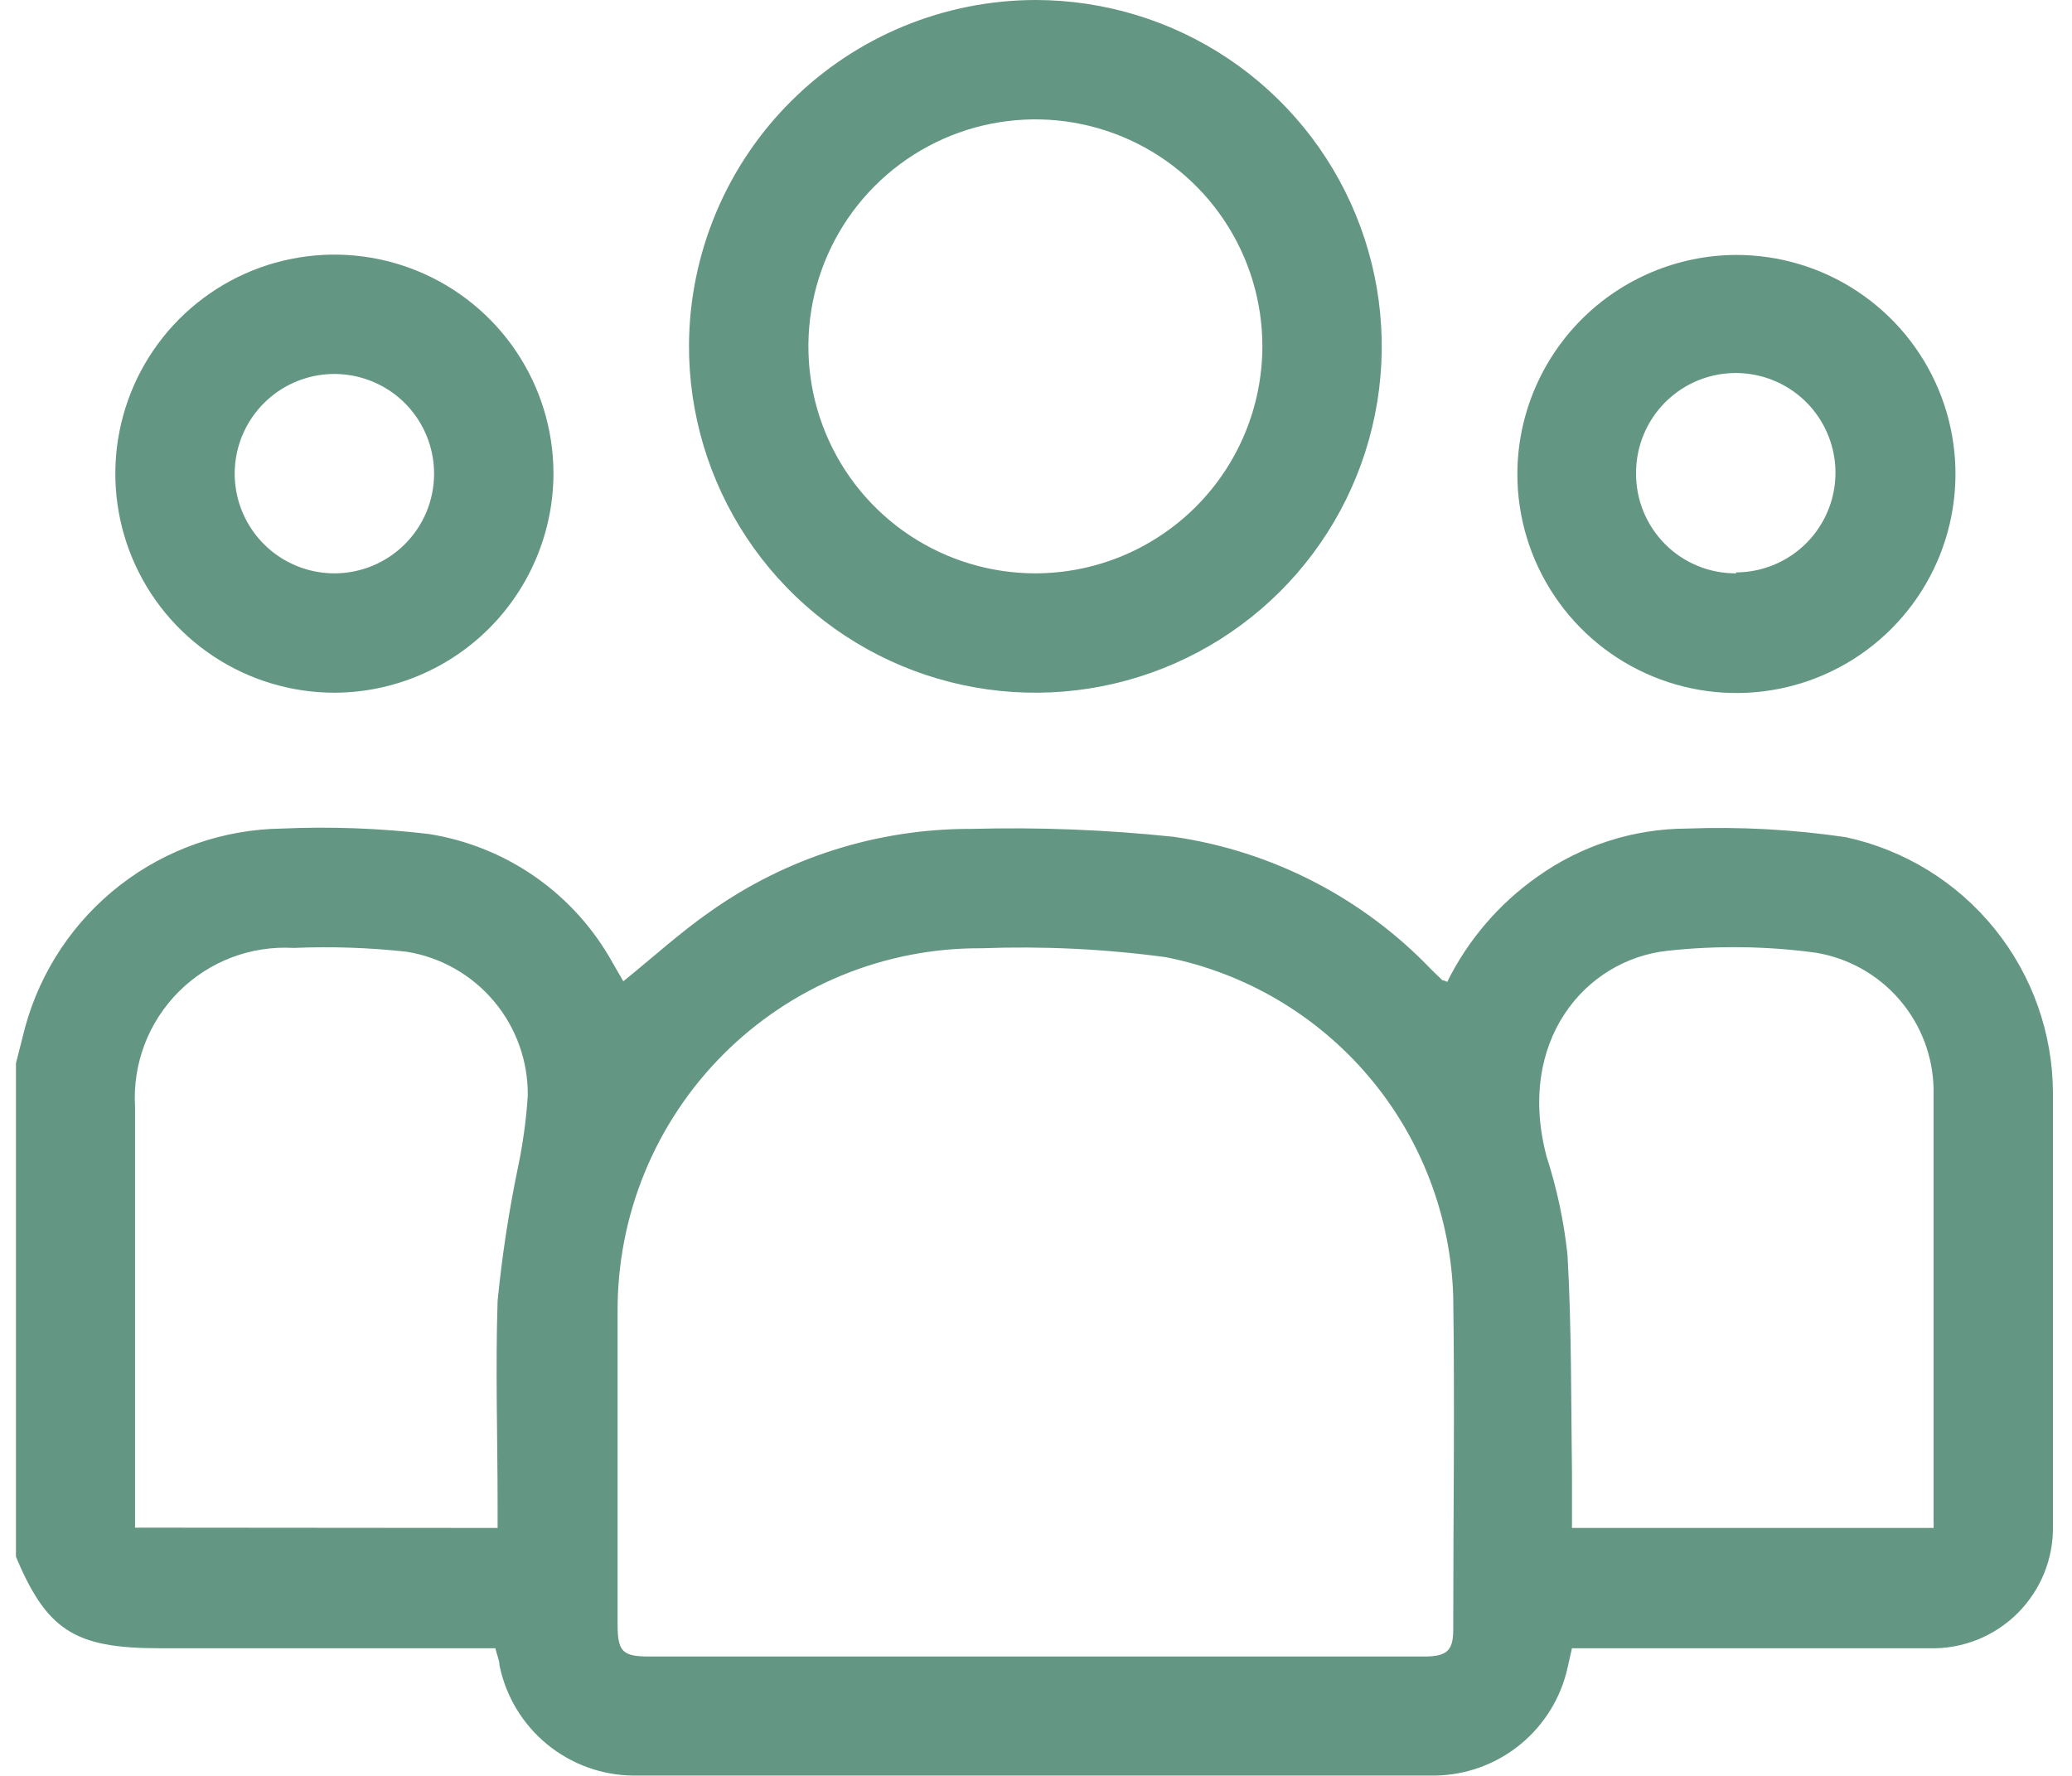 <svg xmlns="http://www.w3.org/2000/svg" width="70" height="60" viewBox="0 0 70 60" fill="none"><rect width="70" height="60" fill="#F5F5F5"></rect><path d="M-1170 -4613C-1170 -4621.28 -1163.28 -4628 -1155 -4628H755C763.284 -4628 770 -4621.28 770 -4613V715C770 723.284 763.284 730 755 730H-1155C-1163.28 730 -1170 723.284 -1170 715V-4613Z" fill="#F5F5F5"></path><path d="M-1155 727.5C-1156.7 727.5 -1158.31 727.162 -1159.78 726.552L-1161.7 731.171C-1159.63 732.028 -1157.37 732.5 -1155 732.5V727.5ZM-1166.55 719.784C-1167.16 718.314 -1167.5 716.7 -1167.5 715H-1172.5C-1172.5 717.368 -1172.03 719.633 -1171.17 721.699L-1166.55 719.784ZM-1167.5 715V709.993H-1172.5V715H-1167.5ZM-1167.5 699.978V689.962H-1172.5V699.978H-1167.5ZM-1167.5 679.947V669.932H-1172.5V679.947H-1167.5ZM-1167.5 659.917V649.902H-1172.5V659.917H-1167.5ZM-1167.5 639.887V629.872H-1172.5V639.887H-1167.5ZM-1167.5 619.857V609.842H-1172.5V619.857H-1167.5ZM-1167.5 599.827V589.812H-1172.5V599.827H-1167.5ZM-1167.5 579.797V569.782H-1172.5V579.797H-1167.5ZM-1167.5 559.767V549.752H-1172.5V559.767H-1167.5ZM-1167.5 539.737V529.722H-1172.5V539.737H-1167.5ZM-1167.5 519.707V509.692H-1172.5V519.707H-1167.5ZM-1167.5 499.677V489.662H-1172.5V499.677H-1167.5ZM-1167.5 479.646V469.631H-1172.5V479.646H-1167.5ZM-1167.5 459.617V449.602H-1172.5V459.617H-1167.5ZM-1167.5 439.586V429.571H-1172.5V439.586H-1167.5ZM-1167.5 419.556V409.541H-1172.5V419.556H-1167.5ZM-1167.5 399.526V389.511H-1172.5V399.526H-1167.5ZM-1167.5 379.496V369.481H-1172.5V379.496H-1167.5ZM-1167.5 359.466V349.451H-1172.5V359.466H-1167.5ZM-1167.5 339.436V329.421H-1172.5V339.436H-1167.5ZM-1167.5 319.406V309.391H-1172.5V319.406H-1167.5ZM-1167.5 299.376V289.361H-1172.5V299.376H-1167.5ZM-1167.5 279.346V269.331H-1172.5V279.346H-1167.5ZM-1167.5 259.315V249.3H-1172.5V259.315H-1167.5ZM-1167.5 239.286V229.271H-1172.5V239.286H-1167.5ZM-1167.5 219.255V209.24H-1172.5V219.255H-1167.5ZM-1167.5 199.225V189.21H-1172.5V199.225H-1167.5ZM-1167.5 179.195V169.18H-1172.5V179.195H-1167.5ZM-1167.5 159.165V149.15H-1172.5V159.165H-1167.5ZM-1167.5 139.135V129.12H-1172.5V139.135H-1167.5ZM-1167.5 119.105V109.09H-1172.5V119.105H-1167.5ZM-1167.5 99.075V89.06H-1172.5V99.075H-1167.5ZM-1167.5 79.045V69.03H-1172.5V79.045H-1167.5ZM-1167.5 59.015V49H-1172.5V59.015H-1167.5ZM-1167.5 38.985V28.97H-1172.5V38.985H-1167.5ZM-1167.5 18.955V8.94H-1172.5V18.955H-1167.5ZM-1167.5 -1.075V-11.09H-1172.5V-1.075H-1167.5ZM-1167.5 -21.105V-31.12H-1172.5V-21.105H-1167.5ZM-1167.5 -41.135V-51.15H-1172.5V-41.135H-1167.5ZM-1167.5 -61.165V-71.18H-1172.5V-61.165H-1167.5ZM-1167.5 -81.195V-91.21H-1172.5V-81.195H-1167.5ZM-1167.5 -101.225V-111.24H-1172.5V-101.225H-1167.5ZM-1167.5 -121.255V-131.27H-1172.5V-121.255H-1167.5ZM-1167.5 -141.285V-151.3H-1172.5V-141.285H-1167.5ZM-1167.5 -161.315V-171.33H-1172.5V-161.315H-1167.5ZM-1167.5 -181.345V-191.36H-1172.5V-181.345H-1167.5ZM-1167.5 -201.375V-211.39H-1172.5V-201.375H-1167.5ZM-1167.5 -221.405V-231.42H-1172.5V-221.405H-1167.5ZM-1167.5 -241.436V-251.45H-1172.5V-241.436H-1167.5ZM-1167.5 -261.465V-271.48H-1172.5V-261.465H-1167.5ZM-1167.5 -281.496V-291.51H-1172.5V-281.496H-1167.5ZM-1167.5 -301.525V-311.541H-1172.5V-301.525H-1167.5ZM-1167.5 -321.556V-331.57H-1172.5V-321.556H-1167.5ZM-1167.5 -341.585V-351.601H-1172.5V-341.585H-1167.5ZM-1167.5 -361.616V-371.63H-1172.5V-361.616H-1167.5ZM-1167.5 -381.646V-391.661H-1172.5V-381.646H-1167.5ZM-1167.5 -401.676V-411.69H-1172.5V-401.676H-1167.5ZM-1167.5 -421.706V-431.721H-1172.5V-421.706H-1167.5ZM-1167.5 -441.736V-451.751H-1172.5V-441.736H-1167.5ZM-1167.5 -461.766V-471.781H-1172.5V-461.766H-1167.5ZM-1167.5 -481.796V-491.811H-1172.5V-481.796H-1167.5ZM-1167.5 -501.826V-511.841H-1172.5V-501.826H-1167.5ZM-1167.5 -521.856V-531.871H-1172.5V-521.856H-1167.5ZM-1167.5 -541.886V-551.901H-1172.5V-541.886H-1167.5ZM-1167.5 -561.916V-571.931H-1172.5V-561.916H-1167.5ZM-1167.5 -581.946V-591.961H-1172.5V-581.946H-1167.5ZM-1167.5 -601.976V-611.991H-1172.5V-601.976H-1167.5ZM-1167.5 -622.006V-632.021H-1172.5V-622.006H-1167.5ZM-1167.5 -642.036V-652.051H-1172.5V-642.036H-1167.5ZM-1167.5 -662.066V-672.081H-1172.5V-662.066H-1167.5ZM-1167.5 -682.096V-692.111H-1172.5V-682.096H-1167.5ZM-1167.5 -702.126V-712.141H-1172.5V-702.126H-1167.5ZM-1167.5 -722.156V-732.171H-1172.5V-722.156H-1167.5ZM-1167.5 -742.186V-752.201H-1172.5V-742.186H-1167.5ZM-1167.5 -762.216V-772.231H-1172.5V-762.216H-1167.5ZM-1167.5 -782.246V-792.261H-1172.5V-782.246H-1167.5ZM-1167.5 -802.276V-812.291H-1172.5V-802.276H-1167.5ZM-1167.5 -822.306V-832.321H-1172.5V-822.306H-1167.5ZM-1167.5 -842.336V-852.351H-1172.5V-842.336H-1167.5ZM-1167.5 -862.366V-872.381H-1172.5V-862.366H-1167.5ZM-1167.5 -882.396V-892.411H-1172.5V-882.396H-1167.5ZM-1167.5 -902.426V-912.441H-1172.5V-902.426H-1167.5ZM-1167.5 -922.456V-932.471H-1172.5V-922.456H-1167.5ZM-1167.5 -942.487V-952.501H-1172.5V-942.487H-1167.5ZM-1167.5 -962.517V-972.531H-1172.5V-962.517H-1167.5ZM-1167.5 -982.546V-992.562H-1172.5V-982.546H-1167.5ZM-1167.5 -1002.58V-1012.59H-1172.5V-1002.58H-1167.5ZM-1167.5 -1022.61V-1032.62H-1172.5V-1022.61H-1167.5ZM-1167.5 -1042.64V-1052.65H-1172.5V-1042.64H-1167.5ZM-1167.5 -1062.67V-1072.68H-1172.5V-1062.67H-1167.5ZM-1167.5 -1082.7V-1092.71H-1172.5V-1082.7H-1167.5ZM-1167.5 -1102.73V-1112.74H-1172.5V-1102.73H-1167.5ZM-1167.5 -1122.76V-1132.77H-1172.5V-1122.76H-1167.5ZM-1167.5 -1142.79V-1152.8H-1172.5V-1142.79H-1167.5ZM-1167.5 -1162.82V-1172.83H-1172.5V-1162.82H-1167.5ZM-1167.5 -1182.85V-1192.86H-1172.5V-1182.85H-1167.5ZM-1167.5 -1202.88V-1212.89H-1172.5V-1202.88H-1167.5ZM-1167.5 -1222.91V-1232.92H-1172.5V-1222.91H-1167.5ZM-1167.5 -1242.94V-1252.95H-1172.5V-1242.94H-1167.5ZM-1167.5 -1262.97V-1272.98H-1172.5V-1262.97H-1167.5ZM-1167.5 -1283V-1293.01H-1172.5V-1283H-1167.5ZM-1167.5 -1303.03V-1313.04H-1172.5V-1303.03H-1167.5ZM-1167.5 -1323.06V-1333.07H-1172.5V-1323.06H-1167.5ZM-1167.5 -1343.09V-1353.1H-1172.5V-1343.09H-1167.5ZM-1167.5 -1363.12V-1373.13H-1172.5V-1363.12H-1167.5ZM-1167.5 -1383.15V-1393.16H-1172.5V-1383.15H-1167.5ZM-1167.5 -1403.18V-1413.19H-1172.5V-1403.18H-1167.5ZM-1167.5 -1423.21V-1433.22H-1172.5V-1423.21H-1167.5ZM-1167.5 -1443.24V-1453.25H-1172.5V-1443.24H-1167.5ZM-1167.5 -1463.27V-1473.28H-1172.5V-1463.27H-1167.5ZM-1167.5 -1483.3V-1493.31H-1172.5V-1483.3H-1167.5ZM-1167.5 -1503.33V-1513.34H-1172.5V-1503.33H-1167.5ZM-1167.5 -1523.36V-1533.37H-1172.5V-1523.36H-1167.5ZM-1167.5 -1543.39V-1553.41H-1172.5V-1543.39H-1167.5ZM-1167.5 -1563.42V-1573.44H-1172.5V-1563.42H-1167.5ZM-1167.5 -1583.45V-1593.47H-1172.5V-1583.45H-1167.5ZM-1167.5 -1603.48V-1613.5H-1172.5V-1603.48H-1167.5ZM-1167.5 -1623.51V-1633.53H-1172.5V-1623.51H-1167.5ZM-1167.5 -1643.54V-1653.56H-1172.5V-1643.54H-1167.5ZM-1167.5 -1663.57V-1673.59H-1172.5V-1663.57H-1167.5ZM-1167.5 -1683.6V-1693.62H-1172.5V-1683.6H-1167.5ZM-1167.5 -1703.63V-1713.65H-1172.5V-1703.63H-1167.5ZM-1167.5 -1723.66V-1733.68H-1172.5V-1723.66H-1167.5ZM-1167.5 -1743.69V-1753.71H-1172.5V-1743.69H-1167.5ZM-1167.5 -1763.72V-1773.74H-1172.5V-1763.72H-1167.5ZM-1167.5 -1783.75V-1793.77H-1172.5V-1783.75H-1167.5ZM-1167.5 -1803.78V-1813.8H-1172.5V-1803.78H-1167.5ZM-1167.5 -1823.81V-1833.83H-1172.5V-1823.81H-1167.5ZM-1167.5 -1843.84V-1853.86H-1172.5V-1843.84H-1167.5ZM-1167.5 -1863.87V-1873.89H-1172.5V-1863.87H-1167.5ZM-1167.5 -1883.9V-1893.92H-1172.5V-1883.9H-1167.5ZM-1167.5 -1903.93V-1913.95H-1172.5V-1903.93H-1167.5ZM-1167.5 -1923.97V-1933.98H-1172.5V-1923.97H-1167.5ZM-1167.5 -1944V-1954.01H-1172.5V-1944H-1167.5ZM-1167.5 -1964.03V-1974.04H-1172.5V-1964.03H-1167.5ZM-1167.5 -1984.06V-1994.07H-1172.5V-1984.06H-1167.5ZM-1167.5 -2004.09V-2014.1H-1172.5V-2004.09H-1167.5ZM-1167.5 -2024.12V-2034.13H-1172.5V-2024.12H-1167.5ZM-1167.5 -2044.15V-2054.16H-1172.5V-2044.15H-1167.5ZM-1167.5 -2064.18V-2074.19H-1172.5V-2064.18H-1167.5ZM-1167.5 -2084.21V-2094.22H-1172.5V-2084.21H-1167.5ZM-1167.5 -2104.24V-2114.25H-1172.5V-2104.24H-1167.5ZM-1167.5 -2124.27V-2134.28H-1172.5V-2124.27H-1167.5ZM-1167.5 -2144.3V-2154.31H-1172.5V-2144.3H-1167.5ZM-1167.5 -2164.33V-2174.34H-1172.5V-2164.33H-1167.5ZM-1167.5 -2184.36V-2194.37H-1172.5V-2184.36H-1167.5ZM-1167.5 -2204.39V-2214.4H-1172.5V-2204.39H-1167.5ZM-1167.5 -2224.42V-2234.43H-1172.5V-2224.42H-1167.5ZM-1167.5 -2244.45V-2254.46H-1172.5V-2244.45H-1167.5ZM-1167.5 -2264.48V-2274.49H-1172.5V-2264.48H-1167.5ZM-1167.5 -2284.51V-2294.53H-1172.5V-2284.51H-1167.5ZM-1167.5 -2304.54V-2314.56H-1172.5V-2304.54H-1167.5ZM-1167.5 -2324.57V-2334.59H-1172.5V-2324.57H-1167.5ZM-1167.5 -2344.6V-2354.62H-1172.5V-2344.6H-1167.5ZM-1167.5 -2364.63V-2374.65H-1172.5V-2364.63H-1167.5ZM-1167.5 -2384.66V-2394.68H-1172.5V-2384.66H-1167.5ZM-1167.5 -2404.69V-2414.71H-1172.5V-2404.69H-1167.5ZM-1167.5 -2424.72V-2434.74H-1172.5V-2424.72H-1167.5ZM-1167.5 -2444.75V-2454.77H-1172.5V-2444.75H-1167.5ZM-1167.5 -2464.78V-2474.8H-1172.5V-2464.78H-1167.5ZM-1167.5 -2484.81V-2494.83H-1172.5V-2484.81H-1167.5ZM-1167.5 -2504.84V-2514.86H-1172.5V-2504.84H-1167.5ZM-1167.5 -2524.87V-2534.89H-1172.5V-2524.87H-1167.5ZM-1167.5 -2544.9V-2554.92H-1172.5V-2544.9H-1167.5ZM-1167.5 -2564.93V-2574.95H-1172.5V-2564.93H-1167.5ZM-1167.5 -2584.96V-2594.98H-1172.5V-2584.96H-1167.5ZM-1167.5 -2604.99V-2615.01H-1172.5V-2604.99H-1167.5ZM-1167.5 -2625.02V-2635.04H-1172.5V-2625.02H-1167.5ZM-1167.5 -2645.05V-2655.07H-1172.5V-2645.05H-1167.5ZM-1167.5 -2665.09V-2675.1H-1172.5V-2665.09H-1167.5ZM-1167.5 -2685.12V-2695.13H-1172.5V-2685.12H-1167.5ZM-1167.5 -2705.15V-2715.16H-1172.5V-2705.15H-1167.5ZM-1167.5 -2725.18V-2735.19H-1172.5V-2725.18H-1167.5ZM-1167.5 -2745.21V-2755.22H-1172.5V-2745.21H-1167.5ZM-1167.5 -2765.24V-2775.25H-1172.5V-2765.24H-1167.5ZM-1167.5 -2785.27V-2795.28H-1172.5V-2785.27H-1167.5ZM-1167.5 -2805.3V-2815.31H-1172.5V-2805.3H-1167.5ZM-1167.5 -2825.33V-2835.34H-1172.5V-2825.33H-1167.5ZM-1167.5 -2845.36V-2855.37H-1172.5V-2845.36H-1167.5ZM-1167.5 -2865.39V-2875.4H-1172.5V-2865.39H-1167.5ZM-1167.5 -2885.42V-2895.43H-1172.5V-2885.42H-1167.5ZM-1167.5 -2905.45V-2915.46H-1172.5V-2905.45H-1167.5ZM-1167.5 -2925.48V-2935.49H-1172.5V-2925.48H-1167.5ZM-1167.5 -2945.51V-2955.52H-1172.5V-2945.51H-1167.5ZM-1167.5 -2965.54V-2975.55H-1172.5V-2965.54H-1167.5ZM-1167.5 -2985.57V-2995.58H-1172.5V-2985.57H-1167.5ZM-1167.5 -3005.6V-3015.61H-1172.5V-3005.6H-1167.5ZM-1167.5 -3025.63V-3035.65H-1172.5V-3025.63H-1167.5ZM-1167.5 -3045.66V-3055.68H-1172.5V-3045.66H-1167.5ZM-1167.5 -3065.69V-3075.71H-1172.5V-3065.69H-1167.5ZM-1167.5 -3085.72V-3095.74H-1172.5V-3085.72H-1167.5ZM-1167.5 -3105.75V-3115.77H-1172.5V-3105.75H-1167.5ZM-1167.5 -3125.78V-3135.8H-1172.5V-3125.78H-1167.5ZM-1167.5 -3145.81V-3155.83H-1172.5V-3145.81H-1167.5ZM-1167.5 -3165.84V-3175.86H-1172.5V-3165.84H-1167.5ZM-1167.5 -3185.87V-3195.89H-1172.5V-3185.87H-1167.5ZM-1167.5 -3205.9V-3215.92H-1172.5V-3205.9H-1167.5ZM-1167.5 -3225.93V-3235.95H-1172.5V-3225.93H-1167.5ZM-1167.5 -3245.96V-3255.98H-1172.5V-3245.96H-1167.5ZM-1167.5 -3265.99V-3276.01H-1172.5V-3265.99H-1167.5ZM-1167.5 -3286.02V-3296.04H-1172.5V-3286.02H-1167.5ZM-1167.5 -3306.05V-3316.07H-1172.5V-3306.05H-1167.5ZM-1167.5 -3326.08V-3336.1H-1172.5V-3326.08H-1167.5ZM-1167.5 -3346.11V-3356.13H-1172.5V-3346.11H-1167.5ZM-1167.5 -3366.14V-3376.16H-1172.5V-3366.14H-1167.5ZM-1167.5 -3386.17V-3396.19H-1172.5V-3386.17H-1167.5ZM-1167.5 -3406.2V-3416.22H-1172.5V-3406.2H-1167.5ZM-1167.5 -3426.24V-3436.25H-1172.5V-3426.24H-1167.5ZM-1167.5 -3446.27V-3456.28H-1172.5V-3446.27H-1167.5ZM-1167.5 -3466.3V-3476.31H-1172.5V-3466.3H-1167.5ZM-1167.5 -3486.33V-3496.34H-1172.5V-3486.33H-1167.5ZM-1167.5 -3506.36V-3516.37H-1172.5V-3506.36H-1167.5ZM-1167.5 -3526.39V-3536.4H-1172.5V-3526.39H-1167.5ZM-1167.5 -3546.42V-3556.43H-1172.5V-3546.42H-1167.5ZM-1167.5 -3566.45V-3576.46H-1172.5V-3566.45H-1167.5ZM-1167.5 -3586.48V-3596.49H-1172.5V-3586.48H-1167.5ZM-1167.5 -3606.51V-3616.52H-1172.5V-3606.51H-1167.5ZM-1167.5 -3626.54V-3636.55H-1172.5V-3626.54H-1167.5ZM-1167.5 -3646.57V-3656.58H-1172.5V-3646.57H-1167.5ZM-1167.5 -3666.6V-3676.61H-1172.5V-3666.6H-1167.5ZM-1167.5 -3686.63V-3696.64H-1172.5V-3686.63H-1167.5ZM-1167.5 -3706.66V-3716.67H-1172.5V-3706.66H-1167.5ZM-1167.5 -3726.69V-3736.7H-1172.5V-3726.69H-1167.5ZM-1167.5 -3746.72V-3756.73H-1172.5V-3746.72H-1167.5ZM-1167.5 -3766.75V-3776.76H-1172.5V-3766.75H-1167.5ZM-1167.5 -3786.78V-3796.8H-1172.5V-3786.78H-1167.5ZM-1167.5 -3806.81V-3816.83H-1172.5V-3806.81H-1167.5ZM-1167.5 -3826.84V-3836.86H-1172.5V-3826.84H-1167.5ZM-1167.5 -3846.87V-3856.89H-1172.5V-3846.87H-1167.5ZM-1167.5 -3866.9V-3876.92H-1172.5V-3866.9H-1167.5ZM-1167.5 -3886.93V-3896.95H-1172.5V-3886.93H-1167.5ZM-1167.5 -3906.96V-3916.98H-1172.5V-3906.96H-1167.5ZM-1167.5 -3926.99V-3937.01H-1172.5V-3926.99H-1167.5ZM-1167.5 -3947.02V-3957.04H-1172.5V-3947.02H-1167.5ZM-1167.5 -3967.05V-3977.07H-1172.5V-3967.05H-1167.5ZM-1167.5 -3987.08V-3997.1H-1172.5V-3987.08H-1167.5ZM-1167.5 -4007.11V-4017.13H-1172.5V-4007.11H-1167.5ZM-1167.5 -4027.14V-4037.16H-1172.5V-4027.14H-1167.5ZM-1167.5 -4047.17V-4057.19H-1172.5V-4047.17H-1167.5ZM-1167.5 -4067.2V-4077.22H-1172.5V-4067.2H-1167.5ZM-1167.5 -4087.23V-4097.25H-1172.5V-4087.23H-1167.5ZM-1167.5 -4107.26V-4117.28H-1172.5V-4107.26H-1167.5ZM-1167.5 -4127.29V-4137.31H-1172.5V-4127.29H-1167.5ZM-1167.5 -4147.32V-4157.34H-1172.5V-4147.32H-1167.5ZM-1167.5 -4167.36V-4177.37H-1172.5V-4167.36H-1167.5ZM-1167.5 -4187.39V-4197.4H-1172.5V-4187.39H-1167.5ZM-1167.5 -4207.42V-4217.43H-1172.5V-4207.42H-1167.5ZM-1167.5 -4227.45V-4237.46H-1172.5V-4227.45H-1167.5ZM-1167.5 -4247.48V-4257.49H-1172.5V-4247.48H-1167.5ZM-1167.5 -4267.51V-4277.52H-1172.5V-4267.51H-1167.5ZM-1167.5 -4287.54V-4297.55H-1172.5V-4287.54H-1167.5ZM-1167.5 -4307.57V-4317.58H-1172.5V-4307.57H-1167.5ZM-1167.5 -4327.6V-4337.61H-1172.5V-4327.6H-1167.5ZM-1167.5 -4347.63V-4357.64H-1172.5V-4347.63H-1167.5ZM-1167.5 -4367.66V-4377.67H-1172.5V-4367.66H-1167.5ZM-1167.5 -4387.69V-4397.7H-1172.5V-4387.69H-1167.5ZM-1167.5 -4407.72V-4417.73H-1172.5V-4407.72H-1167.5ZM-1167.5 -4427.75V-4437.76H-1172.5V-4427.75H-1167.5ZM-1167.5 -4447.78V-4457.79H-1172.5V-4447.78H-1167.5ZM-1167.5 -4467.81V-4477.82H-1172.5V-4467.81H-1167.5ZM-1167.5 -4487.84V-4497.86H-1172.5V-4487.84H-1167.5ZM-1167.5 -4507.87V-4517.89H-1172.5V-4507.87H-1167.5ZM-1167.5 -4527.9V-4537.92H-1172.5V-4527.9H-1167.5ZM-1167.5 -4547.93V-4557.95H-1172.5V-4547.93H-1167.5ZM-1167.5 -4567.96V-4577.98H-1172.5V-4567.96H-1167.5ZM-1167.5 -4587.99V-4598.01H-1172.5V-4587.99H-1167.5ZM-1167.5 -4608.02V-4613H-1172.5V-4608.02H-1167.5ZM-1167.5 -4613C-1167.5 -4614.7 -1167.16 -4616.31 -1166.55 -4617.78L-1171.17 -4619.7C-1172.03 -4617.63 -1172.5 -4615.37 -1172.5 -4613H-1167.5ZM-1159.78 -4624.55C-1158.31 -4625.16 -1156.7 -4625.5 -1155 -4625.5V-4630.5C-1157.37 -4630.5 -1159.63 -4630.03 -1161.7 -4629.17L-1159.78 -4624.55ZM-1155 -4625.5H-1150.03V-4630.5H-1155V-4625.5ZM-1140.08 -4625.5H-1130.13V-4630.5H-1140.08V-4625.5ZM-1120.18 -4625.5H-1110.23V-4630.5H-1120.18V-4625.5ZM-1100.29 -4625.5H-1090.34V-4630.5H-1100.29V-4625.5ZM-1080.39 -4625.5H-1070.44V-4630.5H-1080.39V-4625.5ZM-1060.49 -4625.5H-1050.55V-4630.5H-1060.49V-4625.5ZM-1040.6 -4625.5H-1030.65V-4630.5H-1040.6V-4625.5ZM-1020.7 -4625.5H-1010.76V-4630.5H-1020.7V-4625.5ZM-1000.81 -4625.5H-990.859V-4630.5H-1000.81V-4625.5ZM-980.911 -4625.5H-970.964V-4630.5H-980.911V-4625.5ZM-961.016 -4625.5H-951.068V-4630.5H-961.016V-4625.5ZM-941.12 -4625.5H-931.172V-4630.5H-941.12V-4625.5ZM-921.224 -4625.5H-911.276V-4630.5H-921.224V-4625.5ZM-901.328 -4625.5H-891.38V-4630.5H-901.328V-4625.5ZM-881.432 -4625.5H-871.484V-4630.5H-881.432V-4625.5ZM-861.536 -4625.5H-851.589V-4630.5H-861.536V-4625.5ZM-841.641 -4625.5H-831.693V-4630.5H-841.641V-4625.5ZM-821.745 -4625.5H-811.797V-4630.5H-821.745V-4625.5ZM-801.849 -4625.5H-791.901V-4630.5H-801.849V-4625.5ZM-781.953 -4625.5H-772.005V-4630.5H-781.953V-4625.5ZM-762.057 -4625.5H-752.109V-4630.5H-762.057V-4625.5ZM-742.162 -4625.5H-732.214V-4630.5H-742.162V-4625.5ZM-722.266 -4625.5H-712.318V-4630.5H-722.266V-4625.5ZM-702.37 -4625.5H-692.422V-4630.5H-702.37V-4625.5ZM-682.474 -4625.5H-672.526V-4630.5H-682.474V-4625.5ZM-662.578 -4625.5H-652.63V-4630.5H-662.578V-4625.5ZM-642.682 -4625.5H-632.735V-4630.5H-642.682V-4625.5ZM-622.787 -4625.5H-612.839V-4630.5H-622.787V-4625.5ZM-602.891 -4625.5H-592.943V-4630.5H-602.891V-4625.5ZM-582.995 -4625.5H-573.047V-4630.5H-582.995V-4625.5ZM-563.099 -4625.5H-553.151V-4630.5H-563.099V-4625.5ZM-543.203 -4625.5H-533.255V-4630.5H-543.203V-4625.5ZM-523.307 -4625.5H-513.359V-4630.5H-523.307V-4625.5ZM-503.411 -4625.5H-493.463V-4630.5H-503.411V-4625.5ZM-483.516 -4625.5H-473.568V-4630.5H-483.516V-4625.5ZM-463.62 -4625.5H-453.672V-4630.5H-463.62V-4625.5ZM-443.724 -4625.5H-433.776V-4630.5H-443.724V-4625.5ZM-423.828 -4625.5H-413.88V-4630.5H-423.828V-4625.5ZM-403.932 -4625.5H-393.984V-4630.5H-403.932V-4625.5ZM-384.036 -4625.5H-374.088V-4630.5H-384.036V-4625.5ZM-364.14 -4625.5H-354.192V-4630.5H-364.14V-4625.5ZM-344.244 -4625.5H-334.296V-4630.5H-344.244V-4625.5ZM-324.349 -4625.5H-314.401V-4630.5H-324.349V-4625.5ZM-304.453 -4625.5H-294.505V-4630.5H-304.453V-4625.5ZM-284.557 -4625.5H-274.609V-4630.5H-284.557V-4625.5ZM-264.661 -4625.5H-254.713V-4630.5H-264.661V-4625.5ZM-244.765 -4625.5H-234.817V-4630.5H-244.765V-4625.5ZM-224.869 -4625.5H-214.921V-4630.5H-224.869V-4625.5ZM-204.973 -4625.5H-195.025V-4630.5H-204.973V-4625.5ZM-185.077 -4625.5H-175.129V-4630.5H-185.077V-4625.5ZM-165.182 -4625.5H-155.234V-4630.5H-165.182V-4625.5ZM-145.286 -4625.5H-135.338V-4630.5H-145.286V-4625.5ZM-125.39 -4625.5H-115.442V-4630.5H-125.39V-4625.5ZM-105.494 -4625.5H-95.546V-4630.5H-105.494V-4625.5ZM-85.598 -4625.5H-75.65V-4630.5H-85.598V-4625.5ZM-65.703 -4625.5H-55.755V-4630.5H-65.703V-4625.5ZM-45.807 -4625.5H-35.859V-4630.5H-45.807V-4625.5ZM-25.911 -4625.5H-15.963V-4630.5H-25.911V-4625.5ZM-6.015 -4625.5H3.933V-4630.5H-6.015V-4625.5ZM13.88 -4625.5H23.828V-4630.5H13.88V-4625.5ZM33.776 -4625.5H43.724V-4630.5H33.776V-4625.5ZM53.672 -4625.5H63.62V-4630.5H53.672V-4625.5ZM73.568 -4625.5H83.516V-4630.5H73.568V-4625.5ZM93.463 -4625.5H103.411V-4630.5H93.463V-4625.5ZM113.359 -4625.5H123.307V-4630.5H113.359V-4625.5ZM133.255 -4625.5H143.203V-4630.5H133.255V-4625.5ZM153.151 -4625.5H163.099V-4630.5H153.151V-4625.5ZM173.047 -4625.5H182.994V-4630.5H173.047V-4625.5ZM192.942 -4625.5H202.89V-4630.5H192.942V-4625.5ZM212.838 -4625.5H222.786V-4630.5H212.838V-4625.5ZM232.734 -4625.5H242.682V-4630.5H232.734V-4625.5ZM252.63 -4625.5H262.577V-4630.5H252.63V-4625.5ZM272.525 -4625.5H282.473V-4630.5H272.525V-4625.5ZM292.421 -4625.5H302.369V-4630.5H292.421V-4625.5ZM312.317 -4625.5H322.265V-4630.5H312.317V-4625.5ZM332.212 -4625.5H342.16V-4630.5H332.212V-4625.5ZM352.108 -4625.5H362.056V-4630.5H352.108V-4625.5ZM372.004 -4625.5H381.952V-4630.5H372.004V-4625.5ZM391.9 -4625.5H401.848V-4630.5H391.9V-4625.5ZM411.796 -4625.5H421.743V-4630.5H411.796V-4625.5ZM431.691 -4625.5H441.639V-4630.5H431.691V-4625.5ZM451.587 -4625.5H461.535V-4630.5H451.587V-4625.5ZM471.483 -4625.5H481.431V-4630.5H471.483V-4625.5ZM491.379 -4625.5H501.326V-4630.5H491.379V-4625.5ZM511.274 -4625.5H521.222V-4630.5H511.274V-4625.5ZM531.17 -4625.5H541.118V-4630.5H531.17V-4625.5ZM551.066 -4625.5H561.014V-4630.5H551.066V-4625.5ZM570.962 -4625.5H580.909V-4630.5H570.962V-4625.5ZM590.857 -4625.5H600.805V-4630.5H590.857V-4625.5ZM610.753 -4625.5H620.701V-4630.5H610.753V-4625.5ZM630.649 -4625.5H640.597V-4630.5H630.649V-4625.5ZM650.545 -4625.5H660.492V-4630.5H650.545V-4625.5ZM670.44 -4625.5H680.388V-4630.5H670.44V-4625.5ZM690.336 -4625.5H700.284V-4630.5H690.336V-4625.5ZM710.232 -4625.5H720.18V-4630.5H710.232V-4625.5ZM730.127 -4625.5H740.075V-4630.5H730.127V-4625.5ZM750.023 -4625.5H755V-4630.5H750.023V-4625.5ZM755 -4625.5C756.699 -4625.5 758.314 -4625.16 759.784 -4624.55L761.699 -4629.17C759.633 -4630.03 757.368 -4630.5 755 -4630.5V-4625.5ZM766.552 -4617.78C767.162 -4616.31 767.5 -4614.7 767.5 -4613H772.5C772.5 -4615.37 772.028 -4617.63 771.171 -4619.7L766.552 -4617.78ZM767.5 -4613V-4607.99H772.5V-4613H767.5ZM767.5 -4597.98V-4587.96H772.5V-4597.98H767.5ZM767.5 -4577.95V-4567.93H772.5V-4577.95H767.5ZM767.5 -4557.92V-4547.9H772.5V-4557.92H767.5ZM767.5 -4537.89V-4527.87H772.5V-4537.89H767.5ZM767.5 -4517.86V-4507.84H772.5V-4517.86H767.5ZM767.5 -4497.83V-4487.81H772.5V-4497.83H767.5ZM767.5 -4477.8V-4467.78H772.5V-4477.8H767.5ZM767.5 -4457.77V-4447.75H772.5V-4457.77H767.5ZM767.5 -4437.74V-4427.72H772.5V-4437.74H767.5ZM767.5 -4417.71V-4407.69H772.5V-4417.71H767.5ZM767.5 -4397.68V-4387.66H772.5V-4397.68H767.5ZM767.5 -4377.65V-4367.63H772.5V-4377.65H767.5ZM767.5 -4357.62V-4347.6H772.5V-4357.62H767.5ZM767.5 -4337.59V-4327.57H772.5V-4337.59H767.5ZM767.5 -4317.56V-4307.54H772.5V-4317.56H767.5ZM767.5 -4297.53V-4287.51H772.5V-4297.53H767.5ZM767.5 -4277.5V-4267.48H772.5V-4277.5H767.5ZM767.5 -4257.47V-4247.45H772.5V-4257.47H767.5ZM767.5 -4237.44V-4227.42H772.5V-4237.44H767.5ZM767.5 -4217.41V-4207.39H772.5V-4217.41H767.5ZM767.5 -4197.38V-4187.36H772.5V-4197.38H767.5ZM767.5 -4177.35V-4167.33H772.5V-4177.35H767.5ZM767.5 -4157.32V-4147.3H772.5V-4157.32H767.5ZM767.5 -4137.29V-4127.27H772.5V-4137.29H767.5ZM767.5 -4117.26V-4107.24H772.5V-4117.26H767.5ZM767.5 -4097.23V-4087.21H772.5V-4097.23H767.5ZM767.5 -4077.2V-4067.18H772.5V-4077.2H767.5ZM767.5 -4057.17V-4047.15H772.5V-4057.17H767.5ZM767.5 -4037.14V-4027.12H772.5V-4037.14H767.5ZM767.5 -4017.11V-4007.09H772.5V-4017.11H767.5ZM767.5 -3997.08V-3987.06H772.5V-3997.08H767.5ZM767.5 -3977.05V-3967.03H772.5V-3977.05H767.5ZM767.5 -3957.02V-3947H772.5V-3957.02H767.5ZM767.5 -3936.99V-3926.97H772.5V-3936.99H767.5ZM767.5 -3916.96V-3906.94H772.5V-3916.96H767.5ZM767.5 -3896.92V-3886.91H772.5V-3896.92H767.5ZM767.5 -3876.89V-3866.88H772.5V-3876.89H767.5ZM767.5 -3856.86V-3846.85H772.5V-3856.86H767.5ZM767.5 -3836.83V-3826.82H772.5V-3836.83H767.5ZM767.5 -3816.8V-3806.79H772.5V-3816.8H767.5ZM767.5 -3796.77V-3786.76H772.5V-3796.77H767.5ZM767.5 -3776.74V-3766.73H772.5V-3776.74H767.5ZM767.5 -3756.71V-3746.7H772.5V-3756.71H767.5ZM767.5 -3736.68V-3726.67H772.5V-3736.68H767.5ZM767.5 -3716.65V-3706.64H772.5V-3716.65H767.5ZM767.5 -3696.62V-3686.61H772.5V-3696.62H767.5ZM767.5 -3676.59V-3666.58H772.5V-3676.59H767.5ZM767.5 -3656.56V-3646.55H772.5V-3656.56H767.5ZM767.5 -3636.53V-3626.52H772.5V-3636.53H767.5ZM767.5 -3616.5V-3606.49H772.5V-3616.5H767.5ZM767.5 -3596.47V-3586.46H772.5V-3596.47H767.5ZM767.5 -3576.44V-3566.43H772.5V-3576.44H767.5ZM767.5 -3556.41V-3546.4H772.5V-3556.41H767.5ZM767.5 -3536.38V-3526.37H772.5V-3536.38H767.5ZM767.5 -3516.35V-3506.34H772.5V-3516.35H767.5ZM767.5 -3496.32V-3486.31H772.5V-3496.32H767.5ZM767.5 -3476.29V-3466.28H772.5V-3476.29H767.5ZM767.5 -3456.26V-3446.25H772.5V-3456.26H767.5ZM767.5 -3436.23V-3426.22H772.5V-3436.23H767.5ZM767.5 -3416.2V-3406.19H772.5V-3416.2H767.5ZM767.5 -3396.17V-3386.16H772.5V-3396.17H767.5ZM767.5 -3376.14V-3366.13H772.5V-3376.14H767.5ZM767.5 -3356.11V-3346.1H772.5V-3356.11H767.5ZM767.5 -3336.08V-3326.07H772.5V-3336.08H767.5ZM767.5 -3316.05V-3306.04H772.5V-3316.05H767.5ZM767.5 -3296.02V-3286.01H772.5V-3296.02H767.5ZM767.5 -3275.99V-3265.98H772.5V-3275.99H767.5ZM767.5 -3255.96V-3245.95H772.5V-3255.96H767.5ZM767.5 -3235.93V-3225.92H772.5V-3235.93H767.5ZM767.5 -3215.9V-3205.89H772.5V-3215.9H767.5ZM767.5 -3195.87V-3185.86H772.5V-3195.87H767.5ZM767.5 -3175.84V-3165.83H772.5V-3175.84H767.5ZM767.5 -3155.81V-3145.8H772.5V-3155.81H767.5ZM767.5 -3135.78V-3125.77H772.5V-3135.78H767.5ZM767.5 -3115.75V-3105.74H772.5V-3115.75H767.5ZM767.5 -3095.72V-3085.71H772.5V-3095.72H767.5ZM767.5 -3075.69V-3065.68H772.5V-3075.69H767.5ZM767.5 -3055.66V-3045.65H772.5V-3055.66H767.5ZM767.5 -3035.63V-3025.62H772.5V-3035.63H767.5ZM767.5 -3015.6V-3005.59H772.5V-3015.6H767.5ZM767.5 -2995.57V-2985.56H772.5V-2995.57H767.5ZM767.5 -2975.54V-2965.53H772.5V-2975.54H767.5ZM767.5 -2955.51V-2945.5H772.5V-2955.51H767.5ZM767.5 -2935.48V-2925.47H772.5V-2935.48H767.5ZM767.5 -2915.45V-2905.44H772.5V-2915.45H767.5ZM767.5 -2895.42V-2885.41H772.5V-2895.42H767.5ZM767.5 -2875.39V-2865.38H772.5V-2875.39H767.5ZM767.5 -2855.36V-2845.35H772.5V-2855.36H767.5ZM767.5 -2835.33V-2825.32H772.5V-2835.33H767.5ZM767.5 -2815.3V-2805.29H772.5V-2815.3H767.5ZM767.5 -2795.27V-2785.26H772.5V-2795.27H767.5ZM767.5 -2775.24V-2765.23H772.5V-2775.24H767.5ZM767.5 -2755.21V-2745.2H772.5V-2755.21H767.5ZM767.5 -2735.18V-2725.17H772.5V-2735.18H767.5ZM767.5 -2715.15V-2705.14H772.5V-2715.15H767.5ZM767.5 -2695.12V-2685.11H772.5V-2695.12H767.5ZM767.5 -2675.09V-2665.08H772.5V-2675.09H767.5ZM767.5 -2655.06V-2645.05H772.5V-2655.06H767.5ZM767.5 -2635.03V-2625.02H772.5V-2635.03H767.5ZM767.5 -2615V-2604.99H772.5V-2615H767.5ZM767.5 -2594.97V-2584.96H772.5V-2594.97H767.5ZM767.5 -2574.94V-2564.93H772.5V-2574.94H767.5ZM767.5 -2554.91V-2544.9H772.5V-2554.91H767.5ZM767.5 -2534.88V-2524.87H772.5V-2534.88H767.5ZM767.5 -2514.85V-2504.84H772.5V-2514.85H767.5ZM767.5 -2494.82V-2484.81H772.5V-2494.82H767.5ZM767.5 -2474.79V-2464.78H772.5V-2474.79H767.5ZM767.5 -2454.76V-2444.75H772.5V-2454.76H767.5ZM767.5 -2434.73V-2424.72H772.5V-2434.73H767.5ZM767.5 -2414.7V-2404.69H772.5V-2414.7H767.5ZM767.5 -2394.67V-2384.66H772.5V-2394.67H767.5ZM767.5 -2374.64V-2364.63H772.5V-2374.64H767.5ZM767.5 -2354.61V-2344.59H772.5V-2354.61H767.5ZM767.5 -2334.58V-2324.56H772.5V-2334.58H767.5ZM767.5 -2314.55V-2304.53H772.5V-2314.55H767.5ZM767.5 -2294.52V-2284.5H772.5V-2294.52H767.5ZM767.5 -2274.49V-2264.47H772.5V-2274.49H767.5ZM767.5 -2254.46V-2244.44H772.5V-2254.46H767.5ZM767.5 -2234.43V-2224.41H772.5V-2234.43H767.5ZM767.5 -2214.4V-2204.38H772.5V-2214.4H767.5ZM767.5 -2194.37V-2184.35H772.5V-2194.37H767.5ZM767.5 -2174.34V-2164.32H772.5V-2174.34H767.5ZM767.5 -2154.31V-2144.29H772.5V-2154.31H767.5ZM767.5 -2134.28V-2124.26H772.5V-2134.28H767.5ZM767.5 -2114.25V-2104.23H772.5V-2114.25H767.5ZM767.5 -2094.22V-2084.2H772.5V-2094.22H767.5ZM767.5 -2074.19V-2064.17H772.5V-2074.19H767.5ZM767.5 -2054.16V-2044.14H772.5V-2054.16H767.5ZM767.5 -2034.13V-2024.11H772.5V-2034.13H767.5ZM767.5 -2014.1V-2004.08H772.5V-2014.1H767.5ZM767.5 -1994.07V-1984.05H772.5V-1994.07H767.5ZM767.5 -1974.03V-1964.02H772.5V-1974.03H767.5ZM767.5 -1954V-1943.99H772.5V-1954H767.5ZM767.5 -1933.97V-1923.96H772.5V-1933.97H767.5ZM767.5 -1913.94V-1903.93H772.5V-1913.94H767.5ZM767.5 -1893.91V-1883.9H772.5V-1893.91H767.5ZM767.5 -1873.88V-1863.87H772.5V-1873.88H767.5ZM767.5 -1853.85V-1843.84H772.5V-1853.85H767.5ZM767.5 -1833.82V-1823.81H772.5V-1833.82H767.5ZM767.5 -1813.79V-1803.78H772.5V-1813.79H767.5ZM767.5 -1793.76V-1783.75H772.5V-1793.76H767.5ZM767.5 -1773.73V-1763.72H772.5V-1773.73H767.5ZM767.5 -1753.7V-1743.69H772.5V-1753.7H767.5ZM767.5 -1733.67V-1723.66H772.5V-1733.67H767.5ZM767.5 -1713.64V-1703.63H772.5V-1713.64H767.5ZM767.5 -1693.61V-1683.6H772.5V-1693.61H767.5ZM767.5 -1673.58V-1663.57H772.5V-1673.58H767.5ZM767.5 -1653.55V-1643.54H772.5V-1653.55H767.5ZM767.5 -1633.52V-1623.51H772.5V-1633.52H767.5ZM767.5 -1613.49V-1603.47H772.5V-1613.49H767.5ZM767.5 -1593.46V-1583.44H772.5V-1593.46H767.5ZM767.5 -1573.43V-1563.41H772.5V-1573.43H767.5ZM767.5 -1553.4V-1543.38H772.5V-1553.4H767.5ZM767.5 -1533.37V-1523.35H772.5V-1533.37H767.5ZM767.5 -1513.34V-1503.32H772.5V-1513.34H767.5ZM767.5 -1493.31V-1483.29H772.5V-1493.31H767.5ZM767.5 -1473.28V-1463.26H772.5V-1473.28H767.5ZM767.5 -1453.25V-1443.23H772.5V-1453.25H767.5ZM767.5 -1433.22V-1423.2H772.5V-1433.22H767.5ZM767.5 -1413.19V-1403.17H772.5V-1413.19H767.5ZM767.5 -1393.16V-1383.14H772.5V-1393.16H767.5ZM767.5 -1373.13V-1363.11H772.5V-1373.13H767.5ZM767.5 -1353.1V-1343.08H772.5V-1353.1H767.5ZM767.5 -1333.07V-1323.05H772.5V-1333.07H767.5ZM767.5 -1313.04V-1303.02H772.5V-1313.04H767.5ZM767.5 -1293.01V-1282.99H772.5V-1293.01H767.5ZM767.5 -1272.98V-1262.96H772.5V-1272.98H767.5ZM767.5 -1252.95V-1242.93H772.5V-1252.95H767.5ZM767.5 -1232.91V-1222.9H772.5V-1232.91H767.5ZM767.5 -1212.88V-1202.87H772.5V-1212.88H767.5ZM767.5 -1192.85V-1182.84H772.5V-1192.85H767.5ZM767.5 -1172.82V-1162.81H772.5V-1172.82H767.5ZM767.5 -1152.79V-1142.78H772.5V-1152.79H767.5ZM767.5 -1132.76V-1122.75H772.5V-1132.76H767.5ZM767.5 -1112.73V-1102.72H772.5V-1112.73H767.5ZM767.5 -1092.7V-1082.69H772.5V-1092.7H767.5ZM767.5 -1072.67V-1062.66H772.5V-1072.67H767.5ZM767.5 -1052.64V-1042.63H772.5V-1052.64H767.5ZM767.5 -1032.61V-1022.6H772.5V-1032.61H767.5ZM767.5 -1012.58V-1002.57H772.5V-1012.58H767.5ZM767.5 -992.552V-982.536H772.5V-992.552H767.5ZM767.5 -972.521V-962.506H772.5V-972.521H767.5ZM767.5 -952.491V-942.476H772.5V-952.491H767.5ZM767.5 -932.461V-922.446H772.5V-932.461H767.5ZM767.5 -912.43V-902.416H772.5V-912.43H767.5ZM767.5 -892.4V-882.385H772.5V-892.4H767.5ZM767.5 -872.37V-862.355H772.5V-872.37H767.5ZM767.5 -852.34V-842.324H772.5V-852.34H767.5ZM767.5 -832.31V-822.294H772.5V-832.31H767.5ZM767.5 -812.279V-802.264H772.5V-812.279H767.5ZM767.5 -792.249V-782.234H772.5V-792.249H767.5ZM767.5 -772.219V-762.204H772.5V-772.219H767.5ZM767.5 -752.188V-742.173H772.5V-752.188H767.5ZM767.5 -732.158V-722.143H772.5V-732.158H767.5ZM767.5 -712.128V-702.113H772.5V-712.128H767.5ZM767.5 -692.098V-682.082H772.5V-692.098H767.5ZM767.5 -672.067V-662.052H772.5V-672.067H767.5ZM767.5 -652.037V-642.022H772.5V-652.037H767.5ZM767.5 -632.007V-621.991H772.5V-632.007H767.5ZM767.5 -611.976V-601.961H772.5V-611.976H767.5ZM767.5 -591.946V-581.931H772.5V-591.946H767.5ZM767.5 -571.916V-561.901H772.5V-571.916H767.5ZM767.5 -551.885V-541.87H772.5V-551.885H767.5ZM767.5 -531.855V-521.84H772.5V-531.855H767.5ZM767.5 -511.825V-501.81H772.5V-511.825H767.5ZM767.5 -491.795V-481.78H772.5V-491.795H767.5ZM767.5 -471.765V-461.75H772.5V-471.765H767.5ZM767.5 -451.734V-441.719H772.5V-451.734H767.5ZM767.5 -431.704V-421.689H772.5V-431.704H767.5ZM767.5 -411.674V-401.659H772.5V-411.674H767.5ZM767.5 -391.644V-381.628H772.5V-391.644H767.5ZM767.5 -371.613V-361.598H772.5V-371.613H767.5ZM767.5 -351.583V-341.568H772.5V-351.583H767.5ZM767.5 -331.553V-321.538H772.5V-331.553H767.5ZM767.5 -311.522V-301.507H772.5V-311.522H767.5ZM767.5 -291.492V-281.477H772.5V-291.492H767.5ZM767.5 -271.462V-261.447H772.5V-271.462H767.5ZM767.5 -251.432V-241.417H772.5V-251.432H767.5ZM767.5 -231.401V-221.386H772.5V-231.401H767.5ZM767.5 -211.371V-201.356H772.5V-211.371H767.5ZM767.5 -191.341V-181.326H772.5V-191.341H767.5ZM767.5 -171.311V-161.295H772.5V-171.311H767.5ZM767.5 -151.28V-141.265H772.5V-151.28H767.5ZM767.5 -131.25V-121.235H772.5V-131.25H767.5ZM767.5 -111.22V-101.205H772.5V-111.22H767.5ZM767.5 -91.189V-81.174H772.5V-91.189H767.5ZM767.5 -71.159V-61.144H772.5V-71.159H767.5ZM767.5 -51.129V-41.114H772.5V-51.129H767.5ZM767.5 -31.099V-21.084H772.5V-31.099H767.5ZM767.5 -11.068V-1.053H772.5V-11.068H767.5ZM767.5 8.962V18.977H772.5V8.962H767.5ZM767.5 28.992V39.007H772.5V28.992H767.5ZM767.5 49.023V59.038H772.5V49.023H767.5ZM767.5 69.053V79.068H772.5V69.053H767.5ZM767.5 89.083V99.098H772.5V89.083H767.5ZM767.5 109.113V119.128H772.5V109.113H767.5ZM767.5 129.144V139.159H772.5V129.144H767.5ZM767.5 149.174V159.189H772.5V149.174H767.5ZM767.5 169.204V179.219H772.5V169.204H767.5ZM767.5 189.234V199.25H772.5V189.234H767.5ZM767.5 209.265V219.28H772.5V209.265H767.5ZM767.5 229.295V239.31H772.5V229.295H767.5ZM767.5 249.325V259.34H772.5V249.325H767.5ZM767.5 269.355V279.371H772.5V269.355H767.5ZM767.5 289.386V299.401H772.5V289.386H767.5ZM767.5 309.416V319.431H772.5V309.416H767.5ZM767.5 329.446V339.461H772.5V329.446H767.5ZM767.5 349.477V359.492H772.5V349.477H767.5ZM767.5 369.507V379.522H772.5V369.507H767.5ZM767.5 389.537V399.552H772.5V389.537H767.5ZM767.5 409.567V419.583H772.5V409.567H767.5ZM767.5 429.598V439.613H772.5V429.598H767.5ZM767.5 449.628V459.643H772.5V449.628H767.5ZM767.5 469.658V479.673H772.5V469.658H767.5ZM767.5 489.688V499.704H772.5V489.688H767.5ZM767.5 509.719V519.734H772.5V509.719H767.5ZM767.5 529.749V539.764H772.5V529.749H767.5ZM767.5 549.779V559.794H772.5V549.779H767.5ZM767.5 569.81V579.825H772.5V569.81H767.5ZM767.5 589.84V599.855H772.5V589.84H767.5ZM767.5 609.87V619.885H772.5V609.87H767.5ZM767.5 629.9V639.916H772.5V629.9H767.5ZM767.5 649.931V659.946H772.5V649.931H767.5ZM767.5 669.961V679.976H772.5V669.961H767.5ZM767.5 689.991V700.006H772.5V689.991H767.5ZM767.5 710.021V715H772.5V710.021H767.5ZM767.5 715C767.5 716.699 767.162 718.313 766.552 719.784L771.171 721.699C772.028 719.632 772.5 717.368 772.5 715H767.5ZM759.784 726.552C758.314 727.162 756.699 727.5 755 727.5V732.5C757.368 732.5 759.633 732.028 761.699 731.171L759.784 726.552ZM755 727.5H750.026V732.5H755V727.5ZM740.078 727.5H730.13V732.5H740.078V727.5ZM720.182 727.5H710.234V732.5H720.182V727.5ZM700.286 727.5H690.339V732.5H700.286V727.5ZM680.391 727.5H670.443V732.5H680.391V727.5ZM660.495 727.5H650.547V732.5H660.495V727.5ZM640.599 727.5H630.651V732.5H640.599V727.5ZM620.703 727.5H610.755V732.5H620.703V727.5ZM600.807 727.5H590.859V732.5H600.807V727.5ZM580.911 727.5H570.964V732.5H580.911V727.5ZM561.016 727.5H551.068V732.5H561.016V727.5ZM541.12 727.5H531.172V732.5H541.12V727.5ZM521.224 727.5H511.276V732.5H521.224V727.5ZM501.328 727.5H491.38V732.5H501.328V727.5ZM481.432 727.5H471.484V732.5H481.432V727.5ZM461.536 727.5H451.589V732.5H461.536V727.5ZM441.641 727.5H431.693V732.5H441.641V727.5ZM421.745 727.5H411.797V732.5H421.745V727.5ZM401.849 727.5H391.901V732.5H401.849V727.5ZM381.953 727.5H372.005V732.5H381.953V727.5ZM362.057 727.5H352.109V732.5H362.057V727.5ZM342.161 727.5H332.214V732.5H342.161V727.5ZM322.266 727.5H312.318V732.5H322.266V727.5ZM302.37 727.5H292.422V732.5H302.37V727.5ZM282.474 727.5H272.526V732.5H282.474V727.5ZM262.578 727.5H252.63V732.5H262.578V727.5ZM242.682 727.5H232.734V732.5H242.682V727.5ZM222.787 727.5H212.839V732.5H222.787V727.5ZM202.891 727.5H192.943V732.5H202.891V727.5ZM182.995 727.5H173.047V732.5H182.995V727.5ZM163.099 727.5H153.151V732.5H163.099V727.5ZM143.203 727.5H133.255V732.5H143.203V727.5ZM123.307 727.5H113.359V732.5H123.307V727.5ZM103.411 727.5H93.463V732.5H103.411V727.5ZM83.516 727.5H73.568V732.5H83.516V727.5ZM63.62 727.5H53.672V732.5H63.62V727.5ZM43.724 727.5H33.776V732.5H43.724V727.5ZM23.828 727.5H13.88V732.5H23.828V727.5ZM3.932 727.5H-6.016V732.5H3.932V727.5ZM-15.964 727.5H-25.912V732.5H-15.964V727.5ZM-35.86 727.5H-45.808V732.5H-35.86V727.5ZM-55.756 727.5H-65.704V732.5H-55.756V727.5ZM-75.651 727.5H-85.6V732.5H-75.651V727.5ZM-95.547 727.5H-105.495V732.5H-95.547V727.5ZM-115.443 727.5H-125.391V732.5H-115.443V727.5ZM-135.339 727.5H-145.287V732.5H-135.339V727.5ZM-155.235 727.5H-165.183V732.5H-155.235V727.5ZM-175.131 727.5H-185.079V732.5H-175.131V727.5ZM-195.027 727.5H-204.975V732.5H-195.027V727.5ZM-214.923 727.5H-224.871V732.5H-214.923V727.5ZM-234.818 727.5H-244.766V732.5H-234.818V727.5ZM-254.714 727.5H-264.662V732.5H-254.714V727.5ZM-274.61 727.5H-284.558V732.5H-274.61V727.5ZM-294.506 727.5H-304.454V732.5H-294.506V727.5ZM-314.402 727.5H-324.35V732.5H-314.402V727.5ZM-334.297 727.5H-344.245V732.5H-334.297V727.5ZM-354.193 727.5H-364.141V732.5H-354.193V727.5ZM-374.089 727.5H-384.037V732.5H-374.089V727.5ZM-393.985 727.5H-403.933V732.5H-393.985V727.5ZM-413.88 727.5H-423.828V732.5H-413.88V727.5ZM-433.776 727.5H-443.724V732.5H-433.776V727.5ZM-453.672 727.5H-463.62V732.5H-453.672V727.5ZM-473.568 727.5H-483.516V732.5H-473.568V727.5ZM-493.464 727.5H-503.411V732.5H-493.464V727.5ZM-513.359 727.5H-523.307V732.5H-513.359V727.5ZM-533.255 727.5H-543.203V732.5H-533.255V727.5ZM-553.151 727.5H-563.099V732.5H-553.151V727.5ZM-573.047 727.5H-582.994V732.5H-573.047V727.5ZM-592.942 727.5H-602.89V732.5H-592.942V727.5ZM-612.838 727.5H-622.786V732.5H-612.838V727.5ZM-632.734 727.5H-642.682V732.5H-632.734V727.5ZM-652.63 727.5H-662.577V732.5H-652.63V727.5ZM-672.525 727.5H-682.473V732.5H-672.525V727.5ZM-692.421 727.5H-702.369V732.5H-692.421V727.5ZM-712.317 727.5H-722.265V732.5H-712.317V727.5ZM-732.212 727.5H-742.16V732.5H-732.212V727.5ZM-752.108 727.5H-762.056V732.5H-752.108V727.5ZM-772.004 727.5H-781.952V732.5H-772.004V727.5ZM-791.9 727.5H-801.848V732.5H-791.9V727.5ZM-811.795 727.5H-821.743V732.5H-811.795V727.5ZM-831.691 727.5H-841.639V732.5H-831.691V727.5ZM-851.587 727.5H-861.535V732.5H-851.587V727.5ZM-871.483 727.5H-881.431V732.5H-871.483V727.5ZM-891.379 727.5H-901.326V732.5H-891.379V727.5ZM-911.274 727.5H-921.222V732.5H-911.274V727.5ZM-931.17 727.5H-941.118V732.5H-931.17V727.5ZM-951.066 727.5H-961.014V732.5H-951.066V727.5ZM-970.962 727.5H-980.909V732.5H-970.962V727.5ZM-990.857 727.5H-1000.81V732.5H-990.857V727.5ZM-1010.75 727.5H-1020.7V732.5H-1010.75V727.5ZM-1030.65 727.5H-1040.6V732.5H-1030.65V727.5ZM-1050.54 727.5H-1060.49V732.5H-1050.54V727.5ZM-1070.44 727.5H-1080.39V732.5H-1070.44V727.5ZM-1090.34 727.5H-1100.28V732.5H-1090.34V727.5ZM-1110.23 727.5H-1120.18V732.5H-1110.23V727.5ZM-1130.13 727.5H-1140.08V732.5H-1130.13V727.5ZM-1150.02 727.5H-1155V732.5H-1150.02V727.5ZM-1155 725C-1156.37 725 -1157.65 724.729 -1158.83 724.243L-1162.66 733.48C-1160.29 734.461 -1157.7 735 -1155 735V725ZM-1164.24 718.827C-1164.73 717.654 -1165 716.365 -1165 715H-1175C-1175 717.703 -1174.46 720.292 -1173.48 722.657L-1164.24 718.827ZM-1165 715V709.993H-1175V715H-1165ZM-1165 699.978V689.962H-1175V699.978H-1165ZM-1165 679.947V669.932H-1175V679.947H-1165ZM-1165 659.917V649.902H-1175V659.917H-1165ZM-1165 639.887V629.872H-1175V639.887H-1165ZM-1165 619.857V609.842H-1175V619.857H-1165ZM-1165 599.827V589.812H-1175V599.827H-1165ZM-1165 579.797V569.782H-1175V579.797H-1165ZM-1165 559.767V549.752H-1175V559.767H-1165ZM-1165 539.737V529.722H-1175V539.737H-1165ZM-1165 519.707V509.692H-1175V519.707H-1165ZM-1165 499.677V489.662H-1175V499.677H-1165ZM-1165 479.646V469.631H-1175V479.646H-1165ZM-1165 459.617V449.602H-1175V459.617H-1165ZM-1165 439.586V429.571H-1175V439.586H-1165ZM-1165 419.556V409.541H-1175V419.556H-1165ZM-1165 399.526V389.511H-1175V399.526H-1165ZM-1165 379.496V369.481H-1175V379.496H-1165ZM-1165 359.466V349.451H-1175V359.466H-1165ZM-1165 339.436V329.421H-1175V339.436H-1165ZM-1165 319.406V309.391H-1175V319.406H-1165ZM-1165 299.376V289.361H-1175V299.376H-1165ZM-1165 279.346V269.331H-1175V279.346H-1165ZM-1165 259.315V249.3H-1175V259.315H-1165ZM-1165 239.286V229.271H-1175V239.286H-1165ZM-1165 219.255V209.24H-1175V219.255H-1165ZM-1165 199.225V189.21H-1175V199.225H-1165ZM-1165 179.195V169.18H-1175V179.195H-1165ZM-1165 159.165V149.15H-1175V159.165H-1165ZM-1165 139.135V129.12H-1175V139.135H-1165ZM-1165 119.105V109.09H-1175V119.105H-1165ZM-1165 99.075V89.06H-1175V99.075H-1165ZM-1165 79.045V69.03H-1175V79.045H-1165ZM-1165 59.015V49H-1175V59.015H-1165ZM-1165 38.985V28.97H-1175V38.985H-1165ZM-1165 18.955V8.94H-1175V18.955H-1165ZM-1165 -1.075V-11.09H-1175V-1.075H-1165ZM-1165 -21.105V-31.12H-1175V-21.105H-1165ZM-1165 -41.135V-51.15H-1175V-41.135H-1165ZM-1165 -61.165V-71.18H-1175V-61.165H-1165ZM-1165 -81.195V-91.21H-1175V-81.195H-1165ZM-1165 -101.225V-111.24H-1175V-101.225H-1165ZM-1165 -121.255V-131.27H-1175V-121.255H-1165ZM-1165 -141.285V-151.3H-1175V-141.285H-1165ZM-1165 -161.315V-171.33H-1175V-161.315H-1165ZM-1165 -181.345V-191.36H-1175V-181.345H-1165ZM-1165 -201.375V-211.39H-1175V-201.375H-1165ZM-1165 -221.405V-231.42H-1175V-221.405H-1165ZM-1165 -241.436V-251.45H-1175V-241.436H-1165ZM-1165 -261.465V-271.48H-1175V-261.465H-1165ZM-1165 -281.496V-291.51H-1175V-281.496H-1165ZM-1165 -301.525V-311.541H-1175V-301.525H-1165ZM-1165 -321.556V-331.57H-1175V-321.556H-1165ZM-1165 -341.585V-351.601H-1175V-341.585H-1165ZM-1165 -361.616V-371.63H-1175V-361.616H-1165ZM-1165 -381.646V-391.661H-1175V-381.646H-1165ZM-1165 -401.676V-411.69H-1175V-401.676H-1165ZM-1165 -421.706V-431.721H-1175V-421.706H-1165ZM-1165 -441.736V-451.751H-1175V-441.736H-1165ZM-1165 -461.766V-471.781H-1175V-461.766H-1165ZM-1165 -481.796V-491.811H-1175V-481.796H-1165ZM-1165 -501.826V-511.841H-1175V-501.826H-1165ZM-1165 -521.856V-531.871H-1175V-521.856H-1165ZM-1165 -541.886V-551.901H-1175V-541.886H-1165ZM-1165 -561.916V-571.931H-1175V-561.916H-1165ZM-1165 -581.946V-591.961H-1175V-581.946H-1165ZM-1165 -601.976V-611.991H-1175V-601.976H-1165ZM-1165 -622.006V-632.021H-1175V-622.006H-1165ZM-1165 -642.036V-652.051H-1175V-642.036H-1165ZM-1165 -662.066V-672.081H-1175V-662.066H-1165ZM-1165 -682.096V-692.111H-1175V-682.096H-1165ZM-1165 -702.126V-712.141H-1175V-702.126H-1165ZM-1165 -722.156V-732.171H-1175V-722.156H-1165ZM-1165 -742.186V-752.201H-1175V-742.186H-1165ZM-1165 -762.216V-772.231H-1175V-762.216H-1165ZM-1165 -782.246V-792.261H-1175V-782.246H-1165ZM-1165 -802.276V-812.291H-1175V-802.276H-1165ZM-1165 -822.306V-832.321H-1175V-822.306H-1165ZM-1165 -842.336V-852.351H-1175V-842.336H-1165ZM-1165 -862.366V-872.381H-1175V-862.366H-1165ZM-1165 -882.396V-892.411H-1175V-882.396H-1165ZM-1165 -902.426V-912.441H-1175V-902.426H-1165ZM-1165 -922.456V-932.471H-1175V-922.456H-1165ZM-1165 -942.487V-952.501H-1175V-942.487H-1165ZM-1165 -962.517V-972.531H-1175V-962.517H-1165ZM-1165 -982.546V-992.562H-1175V-982.546H-1165ZM-1165 -1002.58V-1012.59H-1175V-1002.58H-1165ZM-1165 -1022.61V-1032.62H-1175V-1022.61H-1165ZM-1165 -1042.64V-1052.65H-1175V-1042.64H-1165ZM-1165 -1062.67V-1072.68H-1175V-1062.67H-1165ZM-1165 -1082.7V-1092.71H-1175V-1082.7H-1165ZM-1165 -1102.73V-1112.74H-1175V-1102.73H-1165ZM-1165 -1122.76V-1132.77H-1175V-1122.76H-1165ZM-1165 -1142.79V-1152.8H-1175V-1142.79H-1165ZM-1165 -1162.82V-1172.83H-1175V-1162.82H-1165ZM-1165 -1182.85V-1192.86H-1175V-1182.85H-1165ZM-1165 -1202.88V-1212.89H-1175V-1202.88H-1165ZM-1165 -1222.91V-1232.92H-1175V-1222.91H-1165ZM-1165 -1242.94V-1252.95H-1175V-1242.94H-1165ZM-1165 -1262.97V-1272.98H-1175V-1262.97H-1165ZM-1165 -1283V-1293.01H-1175V-1283H-1165ZM-1165 -1303.03V-1313.04H-1175V-1303.03H-1165ZM-1165 -1323.06V-1333.07H-1175V-1323.06H-1165ZM-1165 -1343.09V-1353.1H-1175V-1343.09H-1165ZM-1165 -1363.12V-1373.13H-1175V-1363.12H-1165ZM-1165 -1383.15V-1393.16H-1175V-1383.15H-1165ZM-1165 -1403.18V-1413.19H-1175V-1403.18H-1165ZM-1165 -1423.21V-1433.22H-1175V-1423.21H-1165ZM-1165 -1443.24V-1453.25H-1175V-1443.24H-1165ZM-1165 -1463.27V-1473.28H-1175V-1463.27H-1165ZM-1165 -1483.3V-1493.31H-1175V-1483.3H-1165ZM-1165 -1503.33V-1513.34H-1175V-1503.33H-1165ZM-1165 -1523.36V-1533.37H-1175V-1523.36H-1165ZM-1165 -1543.39V-1553.41H-1175V-1543.39H-1165ZM-1165 -1563.42V-1573.44H-1175V-1563.42H-1165ZM-1165 -1583.45V-1593.47H-1175V-1583.45H-1165ZM-1165 -1603.48V-1613.5H-1175V-1603.48H-1165ZM-1165 -1623.51V-1633.53H-1175V-1623.51H-1165ZM-1165 -1643.54V-1653.56H-1175V-1643.54H-1165ZM-1165 -1663.57V-1673.59H-1175V-1663.57H-1165ZM-1165 -1683.6V-1693.62H-1175V-1683.6H-1165ZM-1165 -1703.63V-1713.65H-1175V-1703.63H-1165ZM-1165 -1723.66V-1733.68H-1175V-1723.66H-1165ZM-1165 -1743.69V-1753.71H-1175V-1743.69H-1165ZM-1165 -1763.72V-1773.74H-1175V-1763.72H-1165ZM-1165 -1783.75V-1793.77H-1175V-1783.75H-1165ZM-1165 -1803.78V-1813.8H-1175V-1803.78H-1165ZM-1165 -1823.81V-1833.83H-1175V-1823.81H-1165ZM-1165 -1843.84V-1853.86H-1175V-1843.84H-1165ZM-1165 -1863.87V-1873.89H-1175V-1863.87H-1165ZM-1165 -1883.9V-1893.92H-1175V-1883.9H-1165ZM-1165 -1903.93V-1913.95H-1175V-1903.93H-1165ZM-1165 -1923.97V-1933.98H-1175V-1923.97H-1165ZM-1165 -1944V-1954.01H-1175V-1944H-1165ZM-1165 -1964.03V-1974.04H-1175V-1964.03H-1165ZM-1165 -1984.06V-1994.07H-1175V-1984.06H-1165ZM-1165 -2004.09V-2014.1H-1175V-2004.09H-1165ZM-1165 -2024.12V-2034.13H-1175V-2024.12H-1165ZM-1165 -2044.15V-2054.16H-1175V-2044.15H-1165ZM-1165 -2064.18V-2074.19H-1175V-2064.18H-1165ZM-1165 -2084.21V-2094.22H-1175V-2084.21H-1165ZM-1165 -2104.24V-2114.25H-1175V-2104.24H-1165ZM-1165 -2124.27V-2134.28H-1175V-2124.27H-1165ZM-1165 -2144.3V-2154.31H-1175V-2144.3H-1165ZM-1165 -2164.33V-2174.34H-1175V-2164.33H-1165ZM-1165 -2184.36V-2194.37H-1175V-2184.36H-1165ZM-1165 -2204.39V-2214.4H-1175V-2204.39H-1165ZM-1165 -2224.42V-2234.43H-1175V-2224.42H-1165ZM-1165 -2244.45V-2254.46H-1175V-2244.45H-1165ZM-1165 -2264.48V-2274.49H-1175V-2264.48H-1165ZM-1165 -2284.51V-2294.53H-1175V-2284.51H-1165ZM-1165 -2304.54V-2314.56H-1175V-2304.54H-1165ZM-1165 -2324.57V-2334.59H-1175V-2324.57H-1165ZM-1165 -2344.6V-2354.62H-1175V-2344.6H-1165ZM-1165 -2364.63V-2374.65H-1175V-2364.63H-1165ZM-1165 -2384.66V-2394.68H-1175V-2384.66H-1165ZM-1165 -2404.69V-2414.71H-1175V-2404.69H-1165ZM-1165 -2424.72V-2434.74H-1175V-2424.72H-1165ZM-1165 -2444.75V-2454.77H-1175V-2444.75H-1165ZM-1165 -2464.78V-2474.8H-1175V-2464.78H-1165ZM-1165 -2484.81V-2494.83H-1175V-2484.81H-1165ZM-1165 -2504.84V-2514.86H-1175V-2504.84H-1165ZM-1165 -2524.87V-2534.89H-1175V-2524.87H-1165ZM-1165 -2544.9V-2554.92H-1175V-2544.9H-1165ZM-1165 -2564.93V-2574.95H-1175V-2564.93H-1165ZM-1165 -2584.96V-2594.98H-1175V-2584.96H-1165ZM-1165 -2604.99V-2615.01H-1175V-2604.99H-1165ZM-1165 -2625.02V-2635.04H-1175V-2625.02H-1165ZM-1165 -2645.05V-2655.07H-1175V-2645.05H-1165ZM-1165 -2665.09V-2675.1H-1175V-2665.09H-1165ZM-1165 -2685.12V-2695.13H-1175V-2685.12H-1165ZM-1165 -2705.15V-2715.16H-1175V-2705.15H-1165ZM-1165 -2725.18V-2735.19H-1175V-2725.18H-1165ZM-1165 -2745.21V-2755.22H-1175V-2745.21H-1165ZM-1165 -2765.24V-2775.25H-1175V-2765.24H-1165ZM-1165 -2785.27V-2795.28H-1175V-2785.27H-1165ZM-1165 -2805.3V-2815.31H-1175V-2805.3H-1165ZM-1165 -2825.33V-2835.34H-1175V-2825.33H-1165ZM-1165 -2845.36V-2855.37H-1175V-2845.36H-1165ZM-1165 -2865.39V-2875.4H-1175V-2865.39H-1165ZM-1165 -2885.42V-2895.43H-1175V-2885.42H-1165ZM-1165 -2905.45V-2915.46H-1175V-2905.45H-1165ZM-1165 -2925.48V-2935.49H-1175V-2925.48H-1165ZM-1165 -2945.51V-2955.52H-1175V-2945.51H-1165ZM-1165 -2965.54V-2975.55H-1175V-2965.54H-1165ZM-1165 -2985.57V-2995.58H-1175V-2985.57H-1165ZM-1165 -3005.6V-3015.61H-1175V-3005.6H-1165ZM-1165 -3025.63V-3035.65H-1175V-3025.63H-1165ZM-1165 -3045.66V-3055.68H-1175V-3045.66H-1165ZM-1165 -3065.69V-3075.71H-1175V-3065.69H-1165ZM-1165 -3085.72V-3095.74H-1175V-3085.72H-1165ZM-1165 -3105.75V-3115.77H-1175V-3105.75H-1165ZM-1165 -3125.78V-3135.8H-1175V-3125.78H-1165ZM-1165 -3145.81V-3155.83H-1175V-3145.81H-1165ZM-1165 -3165.84V-3175.86H-1175V-3165.84H-1165ZM-1165 -3185.87V-3195.89H-1175V-3185.87H-1165ZM-1165 -3205.9V-3215.92H-1175V-3205.9H-1165ZM-1165 -3225.93V-3235.95H-1175V-3225.93H-1165ZM-1165 -3245.96V-3255.98H-1175V-3245.96H-1165ZM-1165 -3265.99V-3276.01H-1175V-3265.99H-1165ZM-1165 -3286.02V-3296.04H-1175V-3286.02H-1165ZM-1165 -3306.05V-3316.07H-1175V-3306.05H-1165ZM-1165 -3326.08V-3336.1H-1175V-3326.08H-1165ZM-1165 -3346.11V-3356.13H-1175V-3346.11H-1165ZM-1165 -3366.14V-3376.16H-1175V-3366.14H-1165ZM-1165 -3386.17V-3396.19H-1175V-3386.17H-1165ZM-1165 -3406.2V-3416.22H-1175V-3406.2H-1165ZM-1165 -3426.24V-3436.25H-1175V-3426.24H-1165ZM-1165 -3446.27V-3456.28H-1175V-3446.27H-1165ZM-1165 -3466.3V-3476.31H-1175V-3466.3H-1165ZM-1165 -3486.33V-3496.34H-1175V-3486.33H-1165ZM-1165 -3506.36V-3516.37H-1175V-3506.36H-1165ZM-1165 -3526.39V-3536.4H-1175V-3526.39H-1165ZM-1165 -3546.42V-3556.43H-1175V-3546.42H-1165ZM-1165 -3566.45V-3576.46H-1175V-3566.45H-1165ZM-1165 -3586.48V-3596.49H-1175V-3586.48H-1165ZM-1165 -3606.51V-3616.52H-1175V-3606.51H-1165ZM-1165 -3626.54V-3636.55H-1175V-3626.54H-1165ZM-1165 -3646.57V-3656.58H-1175V-3646.57H-1165ZM-1165 -3666.6V-3676.61H-1175V-3666.6H-1165ZM-1165 -3686.63V-3696.64H-1175V-3686.63H-1165ZM-1165 -3706.66V-3716.67H-1175V-3706.66H-1165ZM-1165 -3726.69V-3736.7H-1175V-3726.69H-1165ZM-1165 -3746.72V-3756.73H-1175V-3746.72H-1165ZM-1165 -3766.75V-3776.76H-1175V-3766.75H-1165ZM-1165 -3786.78V-3796.8H-1175V-3786.78H-1165ZM-1165 -3806.81V-3816.83H-1175V-3806.81H-1165ZM-1165 -3826.84V-3836.86H-1175V-3826.84H-1165ZM-1165 -3846.87V-3856.89H-1175V-3846.87H-1165ZM-1165 -3866.9V-3876.92H-1175V-3866.9H-1165ZM-1165 -3886.93V-3896.95H-1175V-3886.93H-1165ZM-1165 -3906.96V-3916.98H-1175V-3906.96H-1165ZM-1165 -3926.99V-3937.01H-1175V-3926.99H-1165ZM-1165 -3947.02V-3957.04H-1175V-3947.02H-1165ZM-1165 -3967.05V-3977.07H-1175V-3967.05H-1165ZM-1165 -3987.08V-3997.1H-1175V-3987.08H-1165ZM-1165 -4007.11V-4017.13H-1175V-4007.11H-1165ZM-1165 -4027.14V-4037.16H-1175V-4027.14H-1165ZM-1165 -4047.17V-4057.19H-1175V-4047.17H-1165ZM-1165 -4067.2V-4077.22H-1175V-4067.2H-1165ZM-1165 -4087.23V-4097.25H-1175V-4087.23H-1165ZM-1165 -4107.26V-4117.28H-1175V-4107.26H-1165ZM-1165 -4127.29V-4137.31H-1175V-4127.29H-1165ZM-1165 -4147.32V-4157.34H-1175V-4147.32H-1165ZM-1165 -4167.36V-4177.37H-1175V-4167.36H-1165ZM-1165 -4187.39V-4197.4H-1175V-4187.39H-1165ZM-1165 -4207.42V-4217.43H-1175V-4207.42H-1165ZM-1165 -4227.45V-4237.46H-1175V-4227.45H-1165ZM-1165 -4247.48V-4257.49H-1175V-4247.48H-1165ZM-1165 -4267.51V-4277.52H-1175V-4267.51H-1165ZM-1165 -4287.54V-4297.55H-1175V-4287.54H-1165ZM-1165 -4307.57V-4317.58H-1175V-4307.57H-1165ZM-1165 -4327.6V-4337.61H-1175V-4327.6H-1165ZM-1165 -4347.63V-4357.64H-1175V-4347.63H-1165ZM-1165 -4367.66V-4377.67H-1175V-4367.66H-1165ZM-1165 -4387.69V-4397.7H-1175V-4387.69H-1165ZM-1165 -4407.72V-4417.73H-1175V-4407.72H-1165ZM-1165 -4427.75V-4437.76H-1175V-4427.75H-1165ZM-1165 -4447.78V-4457.79H-1175V-4447.78H-1165ZM-1165 -4467.81V-4477.82H-1175V-4467.81H-1165ZM-1165 -4487.84V-4497.86H-1175V-4487.84H-1165ZM-1165 -4507.87V-4517.89H-1175V-4507.87H-1165ZM-1165 -4527.9V-4537.92H-1175V-4527.9H-1165ZM-1165 -4547.93V-4557.95H-1175V-4547.93H-1165ZM-1165 -4567.96V-4577.98H-1175V-4567.96H-1165ZM-1165 -4587.99V-4598.01H-1175V-4587.99H-1165ZM-1165 -4608.02V-4613H-1175V-4608.02H-1165ZM-1165 -4613C-1165 -4614.37 -1164.73 -4615.65 -1164.24 -4616.83L-1173.48 -4620.66C-1174.46 -4618.29 -1175 -4615.7 -1175 -4613H-1165ZM-1158.83 -4622.24C-1157.65 -4622.73 -1156.37 -4623 -1155 -4623V-4633C-1157.7 -4633 -1160.29 -4632.46 -1162.66 -4631.48L-1158.83 -4622.24ZM-1155 -4623H-1150.03V-4633H-1155V-4623ZM-1140.08 -4623H-1130.13V-4633H-1140.08V-4623ZM-1120.18 -4623H-1110.23V-4633H-1120.18V-4623ZM-1100.29 -4623H-1090.34V-4633H-1100.29V-4623ZM-1080.39 -4623H-1070.44V-4633H-1080.39V-4623ZM-1060.49 -4623H-1050.55V-4633H-1060.49V-4623ZM-1040.6 -4623H-1030.65V-4633H-1040.6V-4623ZM-1020.7 -4623H-1010.76V-4633H-1020.7V-4623ZM-1000.81 -4623H-990.859V-4633H-1000.81V-4623ZM-980.911 -4623H-970.964V-4633H-980.911V-4623ZM-961.016 -4623H-951.068V-4633H-961.016V-4623ZM-941.12 -4623H-931.172V-4633H-941.12V-4623ZM-921.224 -4623H-911.276V-4633H-921.224V-4623ZM-901.328 -4623H-891.38V-4633H-901.328V-4623ZM-881.432 -4623H-871.484V-4633H-881.432V-4623ZM-861.536 -4623H-851.589V-4633H-861.536V-4623ZM-841.641 -4623H-831.693V-4633H-841.641V-4623ZM-821.745 -4623H-811.797V-4633H-821.745V-4623ZM-801.849 -4623H-791.901V-4633H-801.849V-4623ZM-781.953 -4623H-772.005V-4633H-781.953V-4623ZM-762.057 -4623H-752.109V-4633H-762.057V-4623ZM-742.162 -4623H-732.214V-4633H-742.162V-4623ZM-722.266 -4623H-712.318V-4633H-722.266V-4623ZM-702.37 -4623H-692.422V-4633H-702.37V-4623ZM-682.474 -4623H-672.526V-4633H-682.474V-4623ZM-662.578 -4623H-652.63V-4633H-662.578V-4623ZM-642.682 -4623H-632.735V-4633H-642.682V-4623ZM-622.787 -4623H-612.839V-4633H-622.787V-4623ZM-602.891 -4623H-592.943V-4633H-602.891V-4623ZM-582.995 -4623H-573.047V-4633H-582.995V-4623ZM-563.099 -4623H-553.151V-4633H-563.099V-4623ZM-543.203 -4623H-533.255V-4633H-543.203V-4623ZM-523.307 -4623H-513.359V-4633H-523.307V-4623ZM-503.411 -4623H-493.463V-4633H-503.411V-4623ZM-483.516 -4623H-473.568V-4633H-483.516V-4623ZM-463.62 -4623H-453.672V-4633H-463.62V-4623ZM-443.724 -4623H-433.776V-4633H-443.724V-4623ZM-423.828 -4623H-413.88V-4633H-423.828V-4623ZM-403.932 -4623H-393.984V-4633H-403.932V-4623ZM-384.036 -4623H-374.088V-4633H-384.036V-4623ZM-364.14 -4623H-354.192V-4633H-364.14V-4623ZM-344.244 -4623H-334.296V-4633H-344.244V-4623ZM-324.349 -4623H-314.401V-4633H-324.349V-4623ZM-304.453 -4623H-294.505V-4633H-304.453V-4623ZM-284.557 -4623H-274.609V-4633H-284.557V-4623ZM-264.661 -4623H-254.713V-4633H-264.661V-4623ZM-244.765 -4623H-234.817V-4633H-244.765V-4623ZM-224.869 -4623H-214.921V-4633H-224.869V-4623ZM-204.973 -4623H-195.025V-4633H-204.973V-4623ZM-185.077 -4623H-175.129V-4633H-185.077V-4623ZM-165.182 -4623H-155.234V-4633H-165.182V-4623ZM-145.286 -4623H-135.338V-4633H-145.286V-4623ZM-125.39 -4623H-115.442V-4633H-125.39V-4623ZM-105.494 -4623H-95.546V-4633H-105.494V-4623ZM-85.598 -4623H-75.65V-4633H-85.598V-4623ZM-65.703 -4623H-55.755V-4633H-65.703V-4623ZM-45.807 -4623H-35.859V-4633H-45.807V-4623ZM-25.911 -4623H-15.963V-4633H-25.911V-4623ZM-6.015 -4623H3.933V-4633H-6.015V-4623ZM13.88 -4623H23.828V-4633H13.88V-4623ZM33.776 -4623H43.724V-4633H33.776V-4623ZM53.672 -4623H63.62V-4633H53.672V-4623ZM73.568 -4623H83.516V-4633H73.568V-4623ZM93.463 -4623H103.411V-4633H93.463V-4623ZM113.359 -4623H123.307V-4633H113.359V-4623ZM133.255 -4623H143.203V-4633H133.255V-4623ZM153.151 -4623H163.099V-4633H153.151V-4623ZM173.047 -4623H182.994V-4633H173.047V-4623ZM192.942 -4623H202.89V-4633H192.942V-4623ZM212.838 -4623H222.786V-4633H212.838V-4623ZM232.734 -4623H242.682V-4633H232.734V-4623ZM252.63 -4623H262.577V-4633H252.63V-4623ZM272.525 -4623H282.473V-4633H272.525V-4623ZM292.421 -4623H302.369V-4633H292.421V-4623ZM312.317 -4623H322.265V-4633H312.317V-4623ZM332.212 -4623H342.16V-4633H332.212V-4623ZM352.108 -4623H362.056V-4633H352.108V-4623ZM372.004 -4623H381.952V-4633H372.004V-4623ZM391.9 -4623H401.848V-4633H391.9V-4623ZM411.796 -4623H421.743V-4633H411.796V-4623ZM431.691 -4623H441.639V-4633H431.691V-4623ZM451.587 -4623H461.535V-4633H451.587V-4623ZM471.483 -4623H481.431V-4633H471.483V-4623ZM491.379 -4623H501.326V-4633H491.379V-4623ZM511.274 -4623H521.222V-4633H511.274V-4623ZM531.17 -4623H541.118V-4633H531.17V-4623ZM551.066 -4623H561.014V-4633H551.066V-4623ZM570.962 -4623H580.909V-4633H570.962V-4623ZM590.857 -4623H600.805V-4633H590.857V-4623ZM610.753 -4623H620.701V-4633H610.753V-4623ZM630.649 -4623H640.597V-4633H630.649V-4623ZM650.545 -4623H660.492V-4633H650.545V-4623ZM670.44 -4623H680.388V-4633H670.44V-4623ZM690.336 -4623H700.284V-4633H690.336V-4623ZM710.232 -4623H720.18V-4633H710.232V-4623ZM730.127 -4623H740.075V-4633H730.127V-4623ZM750.023 -4623H755V-4633H750.023V-4623ZM755 -4623C756.365 -4623 757.654 -4622.73 758.827 -4622.24L762.657 -4631.48C760.292 -4632.46 757.703 -4633 755 -4633V-4623ZM764.243 -4616.83C764.729 -4615.65 765 -4614.37 765 -4613H775C775 -4615.7 774.461 -4618.29 773.48 -4620.66L764.243 -4616.83ZM765 -4613V-4607.99H775V-4613H765ZM765 -4597.98V-4587.96H775V-4597.98H765ZM765 -4577.95V-4567.93H775V-4577.95H765ZM765 -4557.92V-4547.9H775V-4557.92H765ZM765 -4537.89V-4527.87H775V-4537.89H765ZM765 -4517.86V-4507.84H775V-4517.86H765ZM765 -4497.83V-4487.81H775V-4497.83H765ZM765 -4477.8V-4467.78H775V-4477.8H765ZM765 -4457.77V-4447.75H775V-4457.77H765ZM765 -4437.74V-4427.72H775V-4437.74H765ZM765 -4417.71V-4407.69H775V-4417.71H765ZM765 -4397.68V-4387.66H775V-4397.68H765ZM765 -4377.65V-4367.63H775V-4377.65H765ZM765 -4357.62V-4347.6H775V-4357.62H765ZM765 -4337.59V-4327.57H775V-4337.59H765ZM765 -4317.56V-4307.54H775V-4317.56H765ZM765 -4297.53V-4287.51H775V-4297.53H765ZM765 -4277.5V-4267.48H775V-4277.5H765ZM765 -4257.47V-4247.45H775V-4257.47H765ZM765 -4237.44V-4227.42H775V-4237.44H765ZM765 -4217.41V-4207.39H775V-4217.41H765ZM765 -4197.38V-4187.36H775V-4197.38H765ZM765 -4177.35V-4167.33H775V-4177.35H765ZM765 -4157.32V-4147.3H775V-4157.32H765ZM765 -4137.29V-4127.27H775V-4137.29H765ZM765 -4117.26V-4107.24H775V-4117.26H765ZM765 -4097.23V-4087.21H775V-4097.23H765ZM765 -4077.2V-4067.18H775V-4077.2H765ZM765 -4057.17V-4047.15H775V-4057.17H765ZM765 -4037.14V-4027.12H775V-4037.14H765ZM765 -4017.11V-4007.09H775V-4017.11H765ZM765 -3997.08V-3987.06H775V-3997.08H765ZM765 -3977.05V-3967.03H775V-3977.05H765ZM765 -3957.02V-3947H775V-3957.02H765ZM765 -3936.99V-3926.97H775V-3936.99H765ZM765 -3916.96V-3906.94H775V-3916.96H765ZM765 -3896.92V-3886.91H775V-3896.92H765ZM765 -3876.89V-3866.88H775V-3876.89H765ZM765 -3856.86V-3846.85H775V-3856.86H765ZM765 -3836.83V-3826.82H775V-3836.83H765ZM765 -3816.8V-3806.79H775V-3816.8H765ZM765 -3796.77V-3786.76H775V-3796.77H765ZM765 -3776.74V-3766.73H775V-3776.74H765ZM765 -3756.71V-3746.7H775V-3756.71H765ZM765 -3736.68V-3726.67H775V-3736.68H765ZM765 -3716.65V-3706.64H775V-3716.65H765ZM765 -3696.62V-3686.61H775V-3696.62H765ZM765 -3676.59V-3666.58H775V-3676.59H765ZM765 -3656.56V-3646.55H775V-3656.56H765ZM765 -3636.53V-3626.52H775V-3636.53H765ZM765 -3616.5V-3606.49H775V-3616.5H765ZM765 -3596.47V-3586.46H775V-3596.47H765ZM765 -3576.44V-3566.43H775V-3576.44H765ZM765 -3556.41V-3546.4H775V-3556.41H765ZM765 -3536.38V-3526.37H775V-3536.38H765ZM765 -3516.35V-3506.34H775V-3516.35H765ZM765 -3496.32V-3486.31H775V-3496.32H765ZM765 -3476.29V-3466.28H775V-3476.29H765ZM765 -3456.26V-3446.25H775V-3456.26H765ZM765 -3436.23V-3426.22H775V-3436.23H765ZM765 -3416.2V-3406.19H775V-3416.2H765ZM765 -3396.17V-3386.16H775V-3396.17H765ZM765 -3376.14V-3366.13H775V-3376.14H765ZM765 -3356.11V-3346.1H775V-3356.11H765ZM765 -3336.08V-3326.07H775V-3336.08H765ZM765 -3316.05V-3306.04H775V-3316.05H765ZM765 -3296.02V-3286.01H775V-3296.02H765ZM765 -3275.99V-3265.98H775V-3275.99H765ZM765 -3255.96V-3245.95H775V-3255.96H765ZM765 -3235.93V-3225.92H775V-3235.93H765ZM765 -3215.9V-3205.89H775V-3215.9H765ZM765 -3195.87V-3185.86H775V-3195.87H765ZM765 -3175.84V-3165.83H775V-3175.84H765ZM765 -3155.81V-3145.8H775V-3155.81H765ZM765 -3135.78V-3125.77H775V-3135.78H765ZM765 -3115.75V-3105.74H775V-3115.75H765ZM765 -3095.72V-3085.71H775V-3095.72H765ZM765 -3075.69V-3065.68H775V-3075.69H765ZM765 -3055.66V-3045.65H775V-3055.66H765ZM765 -3035.63V-3025.62H775V-3035.63H765ZM765 -3015.6V-3005.59H775V-3015.6H765ZM765 -2995.57V-2985.56H775V-2995.57H765ZM765 -2975.54V-2965.53H775V-2975.54H765ZM765 -2955.51V-2945.5H775V-2955.51H765ZM765 -2935.48V-2925.47H775V-2935.48H765ZM765 -2915.45V-2905.44H775V-2915.45H765ZM765 -2895.42V-2885.41H775V-2895.42H765ZM765 -2875.39V-2865.38H775V-2875.39H765ZM765 -2855.36V-2845.35H775V-2855.36H765ZM765 -2835.33V-2825.32H775V-2835.33H765ZM765 -2815.3V-2805.29H775V-2815.3H765ZM765 -2795.27V-2785.26H775V-2795.27H765ZM765 -2775.24V-2765.23H775V-2775.24H765ZM765 -2755.21V-2745.2H775V-2755.21H765ZM765 -2735.18V-2725.17H775V-2735.18H765ZM765 -2715.15V-2705.14H775V-2715.15H765ZM765 -2695.12V-2685.11H775V-2695.12H765ZM765 -2675.09V-2665.08H775V-2675.09H765ZM765 -2655.06V-2645.05H775V-2655.06H765ZM765 -2635.03V-2625.02H775V-2635.03H765ZM765 -2615V-2604.99H775V-2615H765ZM765 -2594.97V-2584.96H775V-2594.97H765ZM765 -2574.94V-2564.93H775V-2574.94H765ZM765 -2554.91V-2544.9H775V-2554.91H765ZM765 -2534.88V-2524.87H775V-2534.88H765ZM765 -2514.85V-2504.84H775V-2514.85H765ZM765 -2494.82V-2484.81H775V-2494.82H765ZM765 -2474.79V-2464.78H775V-2474.79H765ZM765 -2454.76V-2444.75H775V-2454.76H765ZM765 -2434.73V-2424.72H775V-2434.73H765ZM765 -2414.7V-2404.69H775V-2414.7H765ZM765 -2394.67V-2384.66H775V-2394.67H765ZM765 -2374.64V-2364.63H775V-2374.64H765ZM765 -2354.61V-2344.59H775V-2354.61H765ZM765 -2334.58V-2324.56H775V-2334.58H765ZM765 -2314.55V-2304.53H775V-2314.55H765ZM765 -2294.52V-2284.5H775V-2294.52H765ZM765 -2274.49V-2264.47H775V-2274.49H765ZM765 -2254.46V-2244.44H775V-2254.46H765ZM765 -2234.43V-2224.41H775V-2234.43H765ZM765 -2214.4V-2204.38H775V-2214.4H765ZM765 -2194.37V-2184.35H775V-2194.37H765ZM765 -2174.34V-2164.32H775V-2174.34H765ZM765 -2154.31V-2144.29H775V-2154.31H765ZM765 -2134.28V-2124.26H775V-2134.28H765ZM765 -2114.25V-2104.23H775V-2114.25H765ZM765 -2094.22V-2084.2H775V-2094.22H765ZM765 -2074.19V-2064.17H775V-2074.19H765ZM765 -2054.16V-2044.14H775V-2054.16H765ZM765 -2034.13V-2024.11H775V-2034.13H765ZM765 -2014.1V-2004.08H775V-2014.1H765ZM765 -1994.07V-1984.05H775V-1994.07H765ZM765 -1974.03V-1964.02H775V-1974.03H765ZM765 -1954V-1943.99H775V-1954H765ZM765 -1933.97V-1923.96H775V-1933.97H765ZM765 -1913.94V-1903.93H775V-1913.94H765ZM765 -1893.91V-1883.9H775V-1893.91H765ZM765 -1873.88V-1863.87H775V-1873.88H765ZM765 -1853.85V-1843.84H775V-1853.85H765ZM765 -1833.82V-1823.81H775V-1833.82H765ZM765 -1813.79V-1803.78H775V-1813.79H765ZM765 -1793.76V-1783.75H775V-1793.76H765ZM765 -1773.73V-1763.72H775V-1773.73H765ZM765 -1753.7V-1743.69H775V-1753.7H765ZM765 -1733.67V-1723.66H775V-1733.67H765ZM765 -1713.64V-1703.63H775V-1713.64H765ZM765 -1693.61V-1683.6H775V-1693.61H765ZM765 -1673.58V-1663.57H775V-1673.58H765ZM765 -1653.55V-1643.54H775V-1653.55H765ZM765 -1633.52V-1623.51H775V-1633.52H765ZM765 -1613.49V-1603.47H775V-1613.49H765ZM765 -1593.46V-1583.44H775V-1593.46H765ZM765 -1573.43V-1563.41H775V-1573.43H765ZM765 -1553.4V-1543.38H775V-1553.4H765ZM765 -1533.37V-1523.35H775V-1533.37H765ZM765 -1513.34V-1503.32H775V-1513.34H765ZM765 -1493.31V-1483.29H775V-1493.31H765ZM765 -1473.28V-1463.26H775V-1473.28H765ZM765 -1453.25V-1443.23H775V-1453.25H765ZM765 -1433.22V-1423.2H775V-1433.22H765ZM765 -1413.19V-1403.17H775V-1413.19H765ZM765 -1393.16V-1383.14H775V-1393.16H765ZM765 -1373.13V-1363.11H775V-1373.13H765ZM765 -1353.1V-1343.08H775V-1353.1H765ZM765 -1333.07V-1323.05H775V-1333.07H765ZM765 -1313.04V-1303.02H775V-1313.04H765ZM765 -1293.01V-1282.99H775V-1293.01H765ZM765 -1272.98V-1262.96H775V-1272.98H765ZM765 -1252.95V-1242.93H775V-1252.95H765ZM765 -1232.91V-1222.9H775V-1232.91H765ZM765 -1212.88V-1202.87H775V-1212.88H765ZM765 -1192.85V-1182.84H775V-1192.85H765ZM765 -1172.82V-1162.81H775V-1172.82H765ZM765 -1152.79V-1142.78H775V-1152.79H765ZM765 -1132.76V-1122.75H775V-1132.76H765ZM765 -1112.73V-1102.72H775V-1112.73H765ZM765 -1092.7V-1082.69H775V-1092.7H765ZM765 -1072.67V-1062.66H775V-1072.67H765ZM765 -1052.64V-1042.63H775V-1052.64H765ZM765 -1032.61V-1022.6H775V-1032.61H765ZM765 -1012.58V-1002.57H775V-1012.58H765ZM765 -992.552V-982.536H775V-992.552H765ZM765 -972.521V-962.506H775V-972.521H765ZM765 -952.491V-942.476H775V-952.491H765ZM765 -932.461V-922.446H775V-932.461H765ZM765 -912.43V-902.416H775V-912.43H765ZM765 -892.4V-882.385H775V-892.4H765ZM765 -872.37V-862.355H775V-872.37H765ZM765 -852.34V-842.324H775V-852.34H765ZM765 -832.31V-822.294H775V-832.31H765ZM765 -812.279V-802.264H775V-812.279H765ZM765 -792.249V-782.234H775V-792.249H765ZM765 -772.219V-762.204H775V-772.219H765ZM765 -752.188V-742.173H775V-752.188H765ZM765 -732.158V-722.143H775V-732.158H765ZM765 -712.128V-702.113H775V-712.128H765ZM765 -692.098V-682.082H775V-692.098H765ZM765 -672.067V-662.052H775V-672.067H765ZM765 -652.037V-642.022H775V-652.037H765ZM765 -632.007V-621.991H775V-632.007H765ZM765 -611.976V-601.961H775V-611.976H765ZM765 -591.946V-581.931H775V-591.946H765ZM765 -571.916V-561.901H775V-571.916H765ZM765 -551.885V-541.87H775V-551.885H765ZM765 -531.855V-521.84H775V-531.855H765ZM765 -511.825V-501.81H775V-511.825H765ZM765 -491.795V-481.78H775V-491.795H765ZM765 -471.765V-461.75H775V-471.765H765ZM765 -451.734V-441.719H775V-451.734H765ZM765 -431.704V-421.689H775V-431.704H765ZM765 -411.674V-401.659H775V-411.674H765ZM765 -391.644V-381.628H775V-391.644H765ZM765 -371.613V-361.598H775V-371.613H765ZM765 -351.583V-341.568H775V-351.583H765ZM765 -331.553V-321.538H775V-331.553H765ZM765 -311.522V-301.507H775V-311.522H765ZM765 -291.492V-281.477H775V-291.492H765ZM765 -271.462V-261.447H775V-271.462H765ZM765 -251.432V-241.417H775V-251.432H765ZM765 -231.401V-221.386H775V-231.401H765ZM765 -211.371V-201.356H775V-211.371H765ZM765 -191.341V-181.326H775V-191.341H765ZM765 -171.311V-161.295H775V-171.311H765ZM765 -151.28V-141.265H775V-151.28H765ZM765 -131.25V-121.235H775V-131.25H765ZM765 -111.22V-101.205H775V-111.22H765ZM765 -91.189V-81.174H775V-91.189H765ZM765 -71.159V-61.144H775V-71.159H765ZM765 -51.129V-41.114H775V-51.129H765ZM765 -31.099V-21.084H775V-31.099H765ZM765 -11.068V-1.053H775V-11.068H765ZM765 8.962V18.977H775V8.962H765ZM765 28.992V39.007H775V28.992H765ZM765 49.023V59.038H775V49.023H765ZM765 69.053V79.068H775V69.053H765ZM765 89.083V99.098H775V89.083H765ZM765 109.113V119.128H775V109.113H765ZM765 129.144V139.159H775V129.144H765ZM765 149.174V159.189H775V149.174H765ZM765 169.204V179.219H775V169.204H765ZM765 189.234V199.25H775V189.234H765ZM765 209.265V219.28H775V209.265H765ZM765 229.295V239.31H775V229.295H765ZM765 249.325V259.34H775V249.325H765ZM765 269.355V279.371H775V269.355H765ZM765 289.386V299.401H775V289.386H765ZM765 309.416V319.431H775V309.416H765ZM765 329.446V339.461H775V329.446H765ZM765 349.477V359.492H775V349.477H765ZM765 369.507V379.522H775V369.507H765ZM765 389.537V399.552H775V389.537H765ZM765 409.567V419.583H775V409.567H765ZM765 429.598V439.613H775V429.598H765ZM765 449.628V459.643H775V449.628H765ZM765 469.658V479.673H775V469.658H765ZM765 489.688V499.704H775V489.688H765ZM765 509.719V519.734H775V509.719H765ZM765 529.749V539.764H775V529.749H765ZM765 549.779V559.794H775V549.779H765ZM765 569.81V579.825H775V569.81H765ZM765 589.84V599.855H775V589.84H765ZM765 609.87V619.885H775V609.87H765ZM765 629.9V639.916H775V629.9H765ZM765 649.931V659.946H775V649.931H765ZM765 669.961V679.976H775V669.961H765ZM765 689.991V700.006H775V689.991H765ZM765 710.021V715H775V710.021H765ZM765 715C765 716.365 764.729 717.654 764.243 718.827L773.48 722.657C774.461 720.292 775 717.703 775 715H765ZM758.827 724.243C757.654 724.729 756.365 725 755 725V735C757.703 735 760.292 734.461 762.657 733.48L758.827 724.243ZM755 725H750.026V735H755V725ZM740.078 725H730.13V735H740.078V725ZM720.182 725H710.234V735H720.182V725ZM700.286 725H690.339V735H700.286V725ZM680.391 725H670.443V735H680.391V725ZM660.495 725H650.547V735H660.495V725ZM640.599 725H630.651V735H640.599V725ZM620.703 725H610.755V735H620.703V725ZM600.807 725H590.859V735H600.807V725ZM580.911 725H570.964V735H580.911V725ZM561.016 725H551.068V735H561.016V725ZM541.12 725H531.172V735H541.12V725ZM521.224 725H511.276V735H521.224V725ZM501.328 725H491.38V735H501.328V725ZM481.432 725H471.484V735H481.432V725ZM461.536 725H451.589V735H461.536V725ZM441.641 725H431.693V735H441.641V725ZM421.745 725H411.797V735H421.745V725ZM401.849 725H391.901V735H401.849V725ZM381.953 725H372.005V735H381.953V725ZM362.057 725H352.109V735H362.057V725ZM342.161 725H332.214V735H342.161V725ZM322.266 725H312.318V735H322.266V725ZM302.37 725H292.422V735H302.37V725ZM282.474 725H272.526V735H282.474V725ZM262.578 725H252.63V735H262.578V725ZM242.682 725H232.734V735H242.682V725ZM222.787 725H212.839V735H222.787V725ZM202.891 725H192.943V735H202.891V725ZM182.995 725H173.047V735H182.995V725ZM163.099 725H153.151V735H163.099V725ZM143.203 725H133.255V735H143.203V725ZM123.307 725H113.359V735H123.307V725ZM103.411 725H93.463V735H103.411V725ZM83.516 725H73.568V735H83.516V725ZM63.62 725H53.672V735H63.62V725ZM43.724 725H33.776V735H43.724V725ZM23.828 725H13.88V735H23.828V725ZM3.932 725H-6.016V735H3.932V725ZM-15.964 725H-25.912V735H-15.964V725ZM-35.86 725H-45.808V735H-35.86V725ZM-55.756 725H-65.704V735H-55.756V725ZM-75.651 725H-85.6V735H-75.651V725ZM-95.547 725H-105.495V735H-95.547V725ZM-115.443 725H-125.391V735H-115.443V725ZM-135.339 725H-145.287V735H-135.339V725ZM-155.235 725H-165.183V735H-155.235V725ZM-175.131 725H-185.079V735H-175.131V725ZM-195.027 725H-204.975V735H-195.027V725ZM-214.923 725H-224.871V735H-214.923V725ZM-234.818 725H-244.766V735H-234.818V725ZM-254.714 725H-264.662V735H-254.714V725ZM-274.61 725H-284.558V735H-274.61V725ZM-294.506 725H-304.454V735H-294.506V725ZM-314.402 725H-324.35V735H-314.402V725ZM-334.297 725H-344.245V735H-334.297V725ZM-354.193 725H-364.141V735H-354.193V725ZM-374.089 725H-384.037V735H-374.089V725ZM-393.985 725H-403.933V735H-393.985V725ZM-413.88 725H-423.828V735H-413.88V725ZM-433.776 725H-443.724V735H-433.776V725ZM-453.672 725H-463.62V735H-453.672V725ZM-473.568 725H-483.516V735H-473.568V725ZM-493.464 725H-503.411V735H-493.464V725ZM-513.359 725H-523.307V735H-513.359V725ZM-533.255 725H-543.203V735H-533.255V725ZM-553.151 725H-563.099V735H-553.151V725ZM-573.047 725H-582.994V735H-573.047V725ZM-592.942 725H-602.89V735H-592.942V725ZM-612.838 725H-622.786V735H-612.838V725ZM-632.734 725H-642.682V735H-632.734V725ZM-652.63 725H-662.577V735H-652.63V725ZM-672.525 725H-682.473V735H-672.525V725ZM-692.421 725H-702.369V735H-692.421V725ZM-712.317 725H-722.265V735H-712.317V725ZM-732.212 725H-742.16V735H-732.212V725ZM-752.108 725H-762.056V735H-752.108V725ZM-772.004 725H-781.952V735H-772.004V725ZM-791.9 725H-801.848V735H-791.9V725ZM-811.795 725H-821.743V735H-811.795V725ZM-831.691 725H-841.639V735H-831.691V725ZM-851.587 725H-861.535V735H-851.587V725ZM-871.483 725H-881.431V735H-871.483V725ZM-891.379 725H-901.326V735H-891.379V725ZM-911.274 725H-921.222V735H-911.274V725ZM-931.17 725H-941.118V735H-931.17V725ZM-951.066 725H-961.014V735H-951.066V725ZM-970.962 725H-980.909V735H-970.962V725ZM-990.857 725H-1000.81V735H-990.857V725ZM-1010.75 725H-1020.7V735H-1010.75V725ZM-1030.65 725H-1040.6V735H-1030.65V725ZM-1050.54 725H-1060.49V735H-1050.54V725ZM-1070.44 725H-1080.39V735H-1070.44V725ZM-1090.34 725H-1100.28V735H-1090.34V725ZM-1110.23 725H-1120.18V735H-1110.23V725ZM-1130.13 725H-1140.08V735H-1130.13V725ZM-1150.02 725H-1155V735H-1150.02V725Z" fill="#649684"></path><rect width="1440" height="4858" transform="translate(-920 -4378)" fill="white"></rect><g clip-path="url(#clip0_0_1)"><path d="M0.54 35.92C0.647 35.513 0.744 35.106 0.851 34.698C1.374 32.792 2.502 31.108 4.065 29.899C5.628 28.69 7.541 28.022 9.517 27.994C11.175 27.921 12.836 27.982 14.483 28.177C15.785 28.382 17.022 28.881 18.1 29.638C19.178 30.395 20.069 31.388 20.704 32.542L21.058 33.153C22.045 32.359 22.968 31.512 23.986 30.804C26.565 28.974 29.651 27.995 32.814 28.005C35.098 27.944 37.384 28.033 39.657 28.273C42.971 28.754 46.028 30.328 48.345 32.746L48.731 33.121C48.731 33.121 48.806 33.121 48.892 33.175C49.597 31.751 50.648 30.527 51.949 29.614C53.421 28.565 55.182 28 56.99 27.994C58.782 27.927 60.578 28.024 62.352 28.284C64.333 28.71 66.108 29.801 67.382 31.376C68.656 32.95 69.353 34.914 69.356 36.94C69.356 41.809 69.356 46.668 69.356 51.537C69.368 52.088 69.268 52.636 69.062 53.147C68.855 53.658 68.547 54.122 68.156 54.51C67.764 54.899 67.298 55.203 66.786 55.406C66.273 55.608 65.724 55.704 65.173 55.688C61.409 55.688 57.666 55.688 53.868 55.688H53.107C53.032 55.999 52.978 56.289 52.903 56.568C52.637 57.538 52.063 58.395 51.269 59.012C50.474 59.629 49.501 59.972 48.495 59.989C39.457 59.989 30.422 59.989 21.391 59.989C20.326 59.979 19.297 59.604 18.475 58.926C17.653 58.249 17.089 57.311 16.875 56.267C16.875 56.096 16.789 55.924 16.736 55.688H5.388C2.492 55.688 1.559 55.077 0.486 52.471L0.54 35.92ZM34.927 55.967H48.109C48.881 55.967 49.096 55.774 49.096 55.056C49.096 51.312 49.149 47.547 49.096 43.825C49.018 41.093 48.014 38.467 46.249 36.38C44.483 34.292 42.06 32.867 39.378 32.338C37.317 32.061 35.235 31.961 33.157 32.038C31.539 32.028 29.936 32.339 28.439 32.954C26.942 33.569 25.583 34.475 24.439 35.62C23.296 36.764 22.391 38.124 21.777 39.622C21.164 41.119 20.854 42.722 20.865 44.34C20.865 47.858 20.865 51.376 20.865 54.894C20.865 55.806 21.037 55.967 21.938 55.967H34.927ZM16.811 51.623V50.872C16.811 48.566 16.736 46.25 16.811 43.954C16.96 42.442 17.189 40.938 17.497 39.449C17.666 38.65 17.777 37.84 17.83 37.026C17.845 35.859 17.441 34.725 16.691 33.832C15.941 32.938 14.895 32.343 13.743 32.156C12.476 32.016 11.199 31.973 9.925 32.027C9.21 31.985 8.494 32.095 7.824 32.349C7.154 32.604 6.546 32.998 6.039 33.505C5.533 34.011 5.139 34.619 4.884 35.289C4.63 35.959 4.52 36.675 4.562 37.39V51.613L16.811 51.623ZM65.324 51.623C65.328 51.544 65.328 51.465 65.324 51.387C65.324 46.517 65.324 41.659 65.324 36.8C65.306 35.687 64.897 34.616 64.17 33.773C63.443 32.93 62.443 32.369 61.344 32.188C59.684 31.963 58.001 31.941 56.335 32.123C53.547 32.424 51.219 35.18 52.249 39.074C52.6 40.158 52.838 41.276 52.957 42.41C53.096 44.866 53.075 47.333 53.107 49.8C53.107 50.389 53.107 50.99 53.107 51.623H65.324Z" fill="#649684"></path><path d="M35.001 0C37.316 0.005 39.579 0.695 41.502 1.986C43.424 3.277 44.921 5.109 45.801 7.251C46.682 9.393 46.908 11.748 46.449 14.018C45.991 16.288 44.87 18.37 43.227 20.003C41.584 21.635 39.494 22.743 37.221 23.187C34.948 23.631 32.595 23.39 30.459 22.496C28.323 21.601 26.5 20.093 25.222 18.162C23.944 16.231 23.267 13.964 23.277 11.648C23.297 8.552 24.541 5.589 26.738 3.407C28.934 1.225 31.904 0 35.001 0ZM42.648 11.702C42.648 10.184 42.198 8.701 41.354 7.439C40.511 6.178 39.312 5.195 37.909 4.615C36.506 4.035 34.963 3.885 33.475 4.182C31.987 4.48 30.62 5.212 29.549 6.287C28.477 7.362 27.748 8.73 27.455 10.219C27.162 11.708 27.317 13.251 27.9 14.652C28.484 16.053 29.47 17.249 30.734 18.089C31.998 18.929 33.483 19.375 35.001 19.371C37.03 19.363 38.974 18.551 40.407 17.114C41.84 15.677 42.645 13.731 42.648 11.702Z" fill="#649684"></path><path d="M11.319 23.404C9.855 23.408 8.423 22.978 7.203 22.168C5.984 21.359 5.032 20.206 4.468 18.855C3.904 17.505 3.753 16.017 4.035 14.58C4.316 13.144 5.017 11.823 6.049 10.785C7.081 9.747 8.398 9.038 9.832 8.749C11.267 8.459 12.756 8.601 14.11 9.158C15.463 9.714 16.622 10.659 17.439 11.874C18.256 13.088 18.694 14.518 18.698 15.982C18.698 17.943 17.922 19.824 16.539 21.215C15.157 22.605 13.28 23.393 11.319 23.404ZM14.665 16.003C14.665 15.338 14.468 14.687 14.098 14.133C13.729 13.579 13.203 13.148 12.589 12.893C11.974 12.638 11.297 12.57 10.644 12.699C9.991 12.828 9.391 13.148 8.92 13.618C8.448 14.088 8.126 14.687 7.995 15.34C7.864 15.992 7.929 16.669 8.183 17.285C8.436 17.9 8.866 18.427 9.418 18.798C9.971 19.17 10.621 19.369 11.287 19.371C11.73 19.373 12.169 19.286 12.579 19.118C12.989 18.949 13.361 18.701 13.675 18.388C13.989 18.075 14.238 17.704 14.408 17.295C14.578 16.885 14.665 16.446 14.665 16.003Z" fill="#649684"></path><path d="M58.641 8.613C60.105 8.609 61.538 9.039 62.757 9.849C63.977 10.659 64.929 11.813 65.493 13.164C66.056 14.515 66.207 16.004 65.924 17.441C65.642 18.877 64.94 20.198 63.907 21.235C62.874 22.273 61.556 22.981 60.121 23.269C58.685 23.558 57.196 23.414 55.843 22.856C54.489 22.299 53.331 21.351 52.516 20.135C51.7 18.919 51.264 17.489 51.262 16.024C51.264 14.065 52.042 12.187 53.424 10.798C54.807 9.41 56.682 8.624 58.641 8.613ZM58.641 19.339C59.307 19.339 59.958 19.141 60.512 18.771C61.066 18.401 61.498 17.875 61.753 17.259C62.008 16.644 62.074 15.967 61.944 15.314C61.814 14.661 61.494 14.06 61.023 13.589C60.551 13.118 59.951 12.797 59.298 12.668C58.645 12.537 57.968 12.604 57.352 12.859C56.737 13.114 56.211 13.546 55.841 14.1C55.471 14.654 55.273 15.305 55.273 15.971C55.267 16.418 55.351 16.862 55.519 17.276C55.688 17.691 55.937 18.067 56.252 18.384C56.568 18.701 56.944 18.951 57.358 19.121C57.772 19.29 58.215 19.375 58.663 19.371L58.641 19.339Z" fill="#649684"></path></g><defs><clipPath id="clip0_0_1"><rect width="68.881" height="60" fill="white" transform="translate(0.539)"></rect></clipPath></defs></svg>